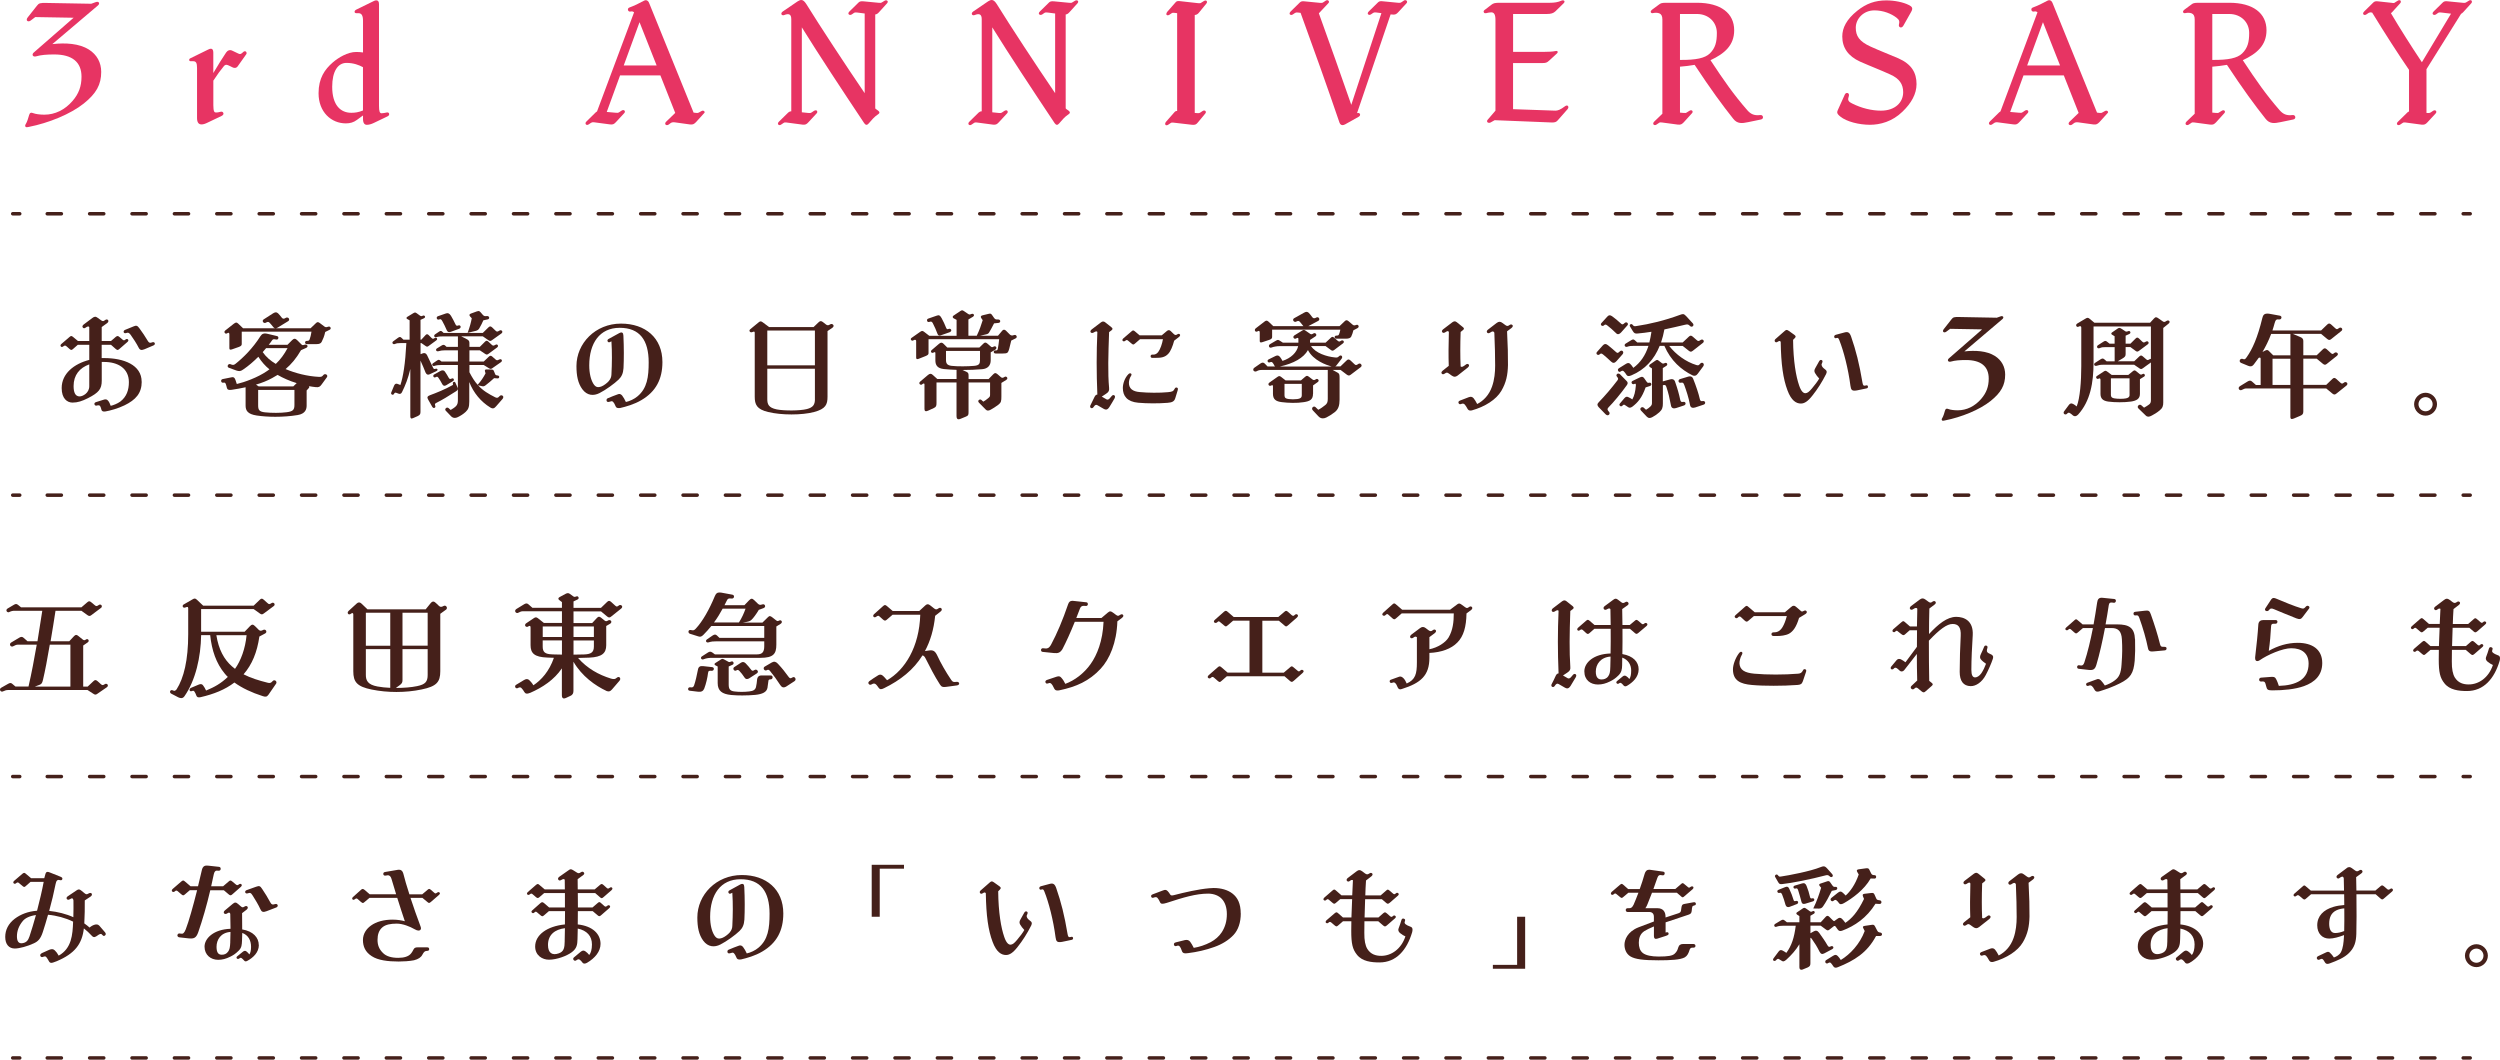 <?xml version="1.0" encoding="UTF-8"?><svg id="_レイヤー_2" xmlns="http://www.w3.org/2000/svg" viewBox="0 0 713.06 302.25"><defs><style>.cls-1{fill:#45201a;}.cls-2{fill:#e73463;}</style></defs><g id="_メイン"><path class="cls-1" d="m40.42,108.86c0,3.3-1.7,5.19-4.93,6.76-1.89.91-4.05,1.5-5.39,1.73-.16.03-.29.03-.39.03-.42,0-.69-.16-.78-.52-.13-.49-.2-.72-.36-1.01-.16-.26-.46-.33-1.01-.16-.23.06-.52-.03-.62-.36-.06-.23.03-.49.39-.62l2.19-.69c.59-.2.91-.16,1.27.23.36.39.56.91.78,1.5.65-.13,1.89-.59,2.74-1.21,1.8-1.37,2.45-3.3,2.45-5.55,0-3.95-3.17-5.75-7.02-5.75h-.72v5.36c0,2.35-.85,3.4-3.92,4.96-1.67.85-2.97,1.27-4.41,1.27-1.57,0-3.1-1.18-3.1-4.15,0-4.15,3.56-6.92,7.87-8.03v-4.31h-3.27l-1.37,1.21c-.42.36-.56.36-1.04-.06l-.78-.69c-.39-.33-.56-.29-.91-.03-.33.23-.52.29-.75.03-.06-.07-.1-.16-.1-.23,0-.16.1-.33.26-.46l2.32-1.99c.42-.36.56-.39,1.04,0l1.37,1.14h3.23v-3.95c-.13-.36-.65-.16-.98.1-.42.33-.69.23-.85.03-.23-.26-.13-.59.23-.88l2.48-1.86c.29-.23.56-.36.78-.36.26,0,.52.13.82.36l.85.62c.49.39.75.33,1.14,0,.39-.29.69-.26.88-.03.2.23.13.59-.26.88l-1.54,1.11v3.98h2.65l1.37-1.18c.46-.36.65-.29,1.08.07l.88.75c.29.23.46.23.78-.03.29-.23.52-.26.75-.03.16.16.13.42-.16.69l-2.29,1.99c-.49.42-.59.39-1.08,0l-1.34-1.18h-2.65v3.79h.69c5.62,0,10.71,1.96,10.71,6.73Zm-14.96-4.93c-2.74.98-4.47,3.04-4.47,6.17,0,1.8.46,2.97,1.73,2.97.85,0,2.74-.95,2.74-2.91v-6.24Zm18.71-5.88c0,.2-.16.36-.36.46l-2.61,1.11c-.72.26-1.24.39-1.67-.49-.46-.95-1.63-2.78-2.29-3.66-.46-.59-.69-.69-1.31-.46-.33.1-.59-.03-.65-.26-.06-.2,0-.49.36-.65l2.55-1.04c.65-.26.98-.26,1.6.62.78,1.08,1.63,2.29,2.35,3.53.33.56.62.72,1.31.42.23-.1.52-.03.65.16.06.1.06.16.06.26Z"/><path class="cls-1" d="m93.22,107.62l-1.47,2.02c-.49.69-.82.88-1.7.78-.65-.07-1.34-.16-1.96-.29.2.16.16.39-.07.62l-.56.62v4.31c0,1.04-.36,2.35-2.58,2.71-2.02.33-4.25.49-6.37.49-1.89,0-3.69-.13-5.26-.36-2.65-.39-3.2-1.44-3.2-2.84v-5.22c-1.31.29-2.65.52-3.95.72-.95.16-1.27-.07-1.4-.59-.1-.36-.16-.75-.29-1.04-.16-.39-.29-.49-.75-.39-.36.07-.59-.23-.59-.52,0-.23.13-.46.46-.52l2.61-.52c.52-.1.78.13,1.01.75.13.33.26.75.39,1.18,2.12-.49,5.91-1.83,8.62-3.69l.69-.49c-1.21-.98-2.25-2.16-3.17-3.59-1.47,1.47-2.87,2.65-4.25,3.59-.78.56-1.18.62-2.02.33l-2.06-.75c-.29-.1-.42-.29-.42-.52,0-.36.39-.72.82-.52.62.26.91.29,1.4-.1,2.22-1.76,4.93-4.41,7.15-7.93.42-.65.98-.88,1.8-.69l2.91.69c.26.06.39.26.39.49,0,.29-.23.62-.69.49-.62-.16-.88-.1-1.11.23-.23.36-.62.88-.95,1.27h5.35l1.34-1.34c.52-.52.91-.49,1.47.07l1.18,1.18c.23.23.36.26.91.07.46-.16.82.1.82.42,0,.16-.13.36-.39.49l-1.47.65c-1.37,2.35-2.81,4.05-4.41,5.39,2.84,1.21,6.27,2.06,9.44,2.22.75.03.95-.03,1.34-.52.42-.56,1.5-.07.98.69Zm1.11-14.01c0,.16-.07.33-.33.46l-1.24.62c-.29,1.31-.65,2.09-1.01,2.81-.23.46-.69.65-1.44.65h-2.78c-.36,0-.52-.23-.52-.46s.16-.46.49-.46c.52,0,.69-.1.82-.46.23-.65.36-1.14.52-2.16h-19.89v3.53c0,.36-.2.59-.82.82l-1.96.69c-.49.16-.75.13-.75-.33v-3.95c0-.42-.2-.62-.65-.29-.52.33-1.08-.39-.52-.82l2.45-1.93c.59-.42.78-.46,1.27,0l1.37,1.31h19.23l1.57-1.5c.36-.36.65-.33,1.11.03l1.21.91c.29.23.52.36,1.14.1.39-.16.72.13.72.42Zm-9.7,15.67c-2.02-.62-3.89-1.44-5.45-2.35l-1.57.91c-1.34.75-2.91,1.37-4.6,1.86l.78.52h9.86l.98-.95Zm-.65,6.24v-4.31h-10.35v4.38c0,1.34.29,1.83,1.96,2.02,1.8.2,4.51.2,6.17-.03,1.76-.23,2.22-.65,2.22-2.06Zm-5.32-11.72c1.34-1.27,2.38-2.68,3.36-4.51h-6.11c-.33.39-.65.78-.98,1.14.95,1.37,2.19,2.45,3.72,3.36Zm-3.46-12.7l2.74-1.76c.29-.16.52-.26.75-.26.2,0,.39.1.62.29.33.33.72.78,1.01,1.18.33.42.62.49,1.21.1.49-.26.95.07.95.49,0,.16-.1.36-.33.49l-2.94,1.8c-.49.29-.88.29-1.21-.07-.36-.42-.78-1.01-1.11-1.31-.33-.33-.59-.29-1.08,0-.62.33-1.24-.52-.62-.95Z"/><path class="cls-1" d="m121.43,106.38c-.52-1.34-1.01-2.45-1.5-3.53v14.63c0,.55-.1.88-.82,1.21l-1.27.56c-.23.1-.33.13-.42.13-.26,0-.39-.23-.39-.69v-13.45c-.65,2.78-1.4,4.64-2.38,6.63-.23.46-.59.59-1.04.39-.36-.16-.59-.23-.75-.26-.16-.03-.33.03-.49.36-.23.42-.82.23-.82-.2,0-.07,0-.13.1-.36l.75-1.8c.23-.52.52-.65.95-.52.23.07.59.2.85.33.78-2.29,1.4-6.04,1.7-11.95h-1.7c-.75,0-1.01.03-1.57.26-.59.23-.98-.42-.46-.78l1.34-.98c.46-.33.69-.33,1.04.03l.52.49h1.76v-5.52l-.72-.39c-.23-.13-.23-.39,0-.56l1.7-1.04c.49-.29.65-.33,1.08,0l.85.62c.36.26.46.23.91.03.29-.13.59.1.59.36,0,.16-.1.29-.29.39l-1.01.46v5.65h.23l1.24-1.34c.26-.29.56-.26.82,0l.78.78c.36.36.49.42.98.1.36-.23.69-.03.69.26,0,.2-.1.29-.26.42l-2.19,1.6c-.29.23-.49.23-.78.03l-1.27-.88h-.23v3.17l.62-.23c.49-.2.95-.06,1.24.52.56,1.11,1.27,2.61,1.7,3.56.16.36.33.46.69.33.33-.13.59.03.59.26,0,.16-.1.29-.36.42l-1.96.91c-.46.2-.85,0-1.01-.42Zm2.74,9.47c.1.26-.13.52-.42.52-.16,0-.33-.1-.46-.33l-1.18-2.09c-.36-.62-.23-.95.56-1.24,1.7-.62,4.38-1.7,6.37-2.84.23-.13.2-.26.13-.46-.13-.39.49-.78.72-.26l.56,1.24c.23.49.23.82-.33,1.18-2.22,1.44-4.15,2.58-5.65,3.33-.46.23-.52.36-.29.95Zm19.36-2.51c0,.16-.07.29-.2.46l-1.83,2.09c-.49.56-.88.82-1.67.33-2.65-1.63-4.77-4.15-5.98-7.25v5.55c0,1.63-.29,2.25-1.01,2.94-.72.69-1.57,1.18-2.29,1.53-.65.33-1.34.29-1.89-.26l-1.53-1.6c-.1-.1-.13-.2-.13-.33,0-.39.52-.75.95-.39l.59.52c.52-.29,1.21-.75,1.54-1.11.39-.42.52-.91.52-1.63v-10.09h-4.64c-.85,0-1.47.07-2.02.26s-.95-.42-.39-.78l1.11-.75c.42-.29.59-.26.95.03l.33.26h4.67v-3.2h-3.69c-.82,0-1.18.07-1.89.26-.62.16-.91-.49-.39-.82l1.34-.82c.46-.26.69-.26,1.04.07l.36.33h3.23v-3h-4.08c-.85,0-1.37.03-2.09.23-.56.16-.85-.46-.33-.82l1.11-.75c.42-.29.62-.29.95.03l.36.33h11.17l1.6-1.57c.39-.39.65-.39,1.08,0l.88.85c.42.42.56.46,1.18.06.62-.39,1.21.36.56.82l-2.65,1.89c-.42.29-.59.33-1.04.03l-1.6-1.11h-6.17l1.31.65c.98.49,1.04.72,1.04,1.4v.95h2.97l1.47-1.47c.36-.36.62-.36.98,0l.88.82c.39.36.52.42,1.11.07.59-.36,1.04.33.49.75l-2.48,1.83c-.36.26-.55.26-.95,0l-1.5-1.01h-2.97v3.2h4.08l1.47-1.4c.36-.33.62-.33.98,0l.85.75c.42.36.52.39,1.11.07.42-.23.78,0,.78.33,0,.13-.07.29-.26.42l-2.48,1.73c-.36.26-.56.26-.98,0l-1.47-.91h-4.08v2.06c.78,1.53,1.53,2.68,2.35,3.59.98-1.11,1.67-2.16,2.25-3.27l-.16-.56c-.13-.42.07-.56.49-.56l1.31.03c.42,0,.62.13.72.39l.36.88c.1.26.23.39.69.42.36.03.49.23.49.42s-.16.46-.46.42l-1.01-.07c-.69.65-1.67,1.47-2.45,2.06-.36.26-.59.33-1.01.23l-1.11-.26c1.44,1.57,2.97,2.45,4.9,3.43.52.26.78.2,1.24-.33.46-.49,1.08-.16,1.08.33Zm-19.95-6.11c0-.16.06-.33.26-.42l1.8-1.01c.52-.29.98-.2,1.24.16.46.65.78,1.21,1.11,1.8.23.39.42.42.88.2.49-.23.85.42.36.72l-1.93,1.18c-.46.29-.88.23-1.14-.26-.36-.69-.78-1.4-1.14-1.89-.23-.29-.36-.36-.82-.1-.29.16-.62-.06-.62-.36Zm.98-16.56c0-.2.1-.39.39-.49l2.25-.78c.56-.2.98-.03,1.44.69.42.69.91,1.63,1.24,2.35.23.49.42.56.82.39.39-.16.69.1.69.39,0,.23-.13.46-.52.59l-2.25.82c-.62.23-.95.07-1.18-.42-.39-.88-.91-2.02-1.31-2.68-.33-.56-.49-.56-.91-.39-.39.13-.65-.13-.65-.46Zm8.82,4.25c.62-1.67.95-2.91,1.18-4.15l-.46-.49c-.36-.39-.23-.69.23-.85l1.7-.62c.2-.06.33-.1.46-.1.2,0,.36.1.62.39l.59.69c.36.42.65.42,1.11.36.49-.06.72.2.72.49,0,.2-.13.39-.42.46l-1.24.26c-.26.65-.88,1.83-1.18,2.32-.23.36-.49.56-.98.69l-2.32.56Z"/><path class="cls-1" d="m182.94,114.12c-2.02,1.21-4.38,1.86-6.04,2.25-.16.03-.29.03-.42.03-.46,0-.78-.16-.91-.56-.52-1.27-.91-1.5-1.27-1.37l-.49.13c-.49.16-.72-.03-.78-.26-.1-.26,0-.59.26-.72.95-.42,2.09-.85,2.81-1.11.52-.23.91-.2,1.34.29.39.49.78,1.21,1.08,1.86,1.08-.23,2.42-.85,3.33-1.63,2.74-2.29,3.17-5.52,3.17-9.67,0-6.3-2.51-9.86-8.26-9.86s-8.69,4.41-8.69,10.71c0,2.35.49,4.11,1.14,5.19.65,1.08,1.31,1.21,2.35.82.62-.23,1.6-.95,2.09-1.53.56-.69.72-1.21.75-1.89.16-3.13.2-6.3,0-9.44l-.42.2c-.26.13-.49.1-.65-.16-.16-.26-.03-.56.2-.69l3.04-1.67c.85-.46,1.21-.16,1.24.69.16,3.33.16,6.69.03,9.27-.1,1.53-.55,2.45-1.4,3.27-1.14,1.11-3.69,2.97-5.45,3.85-1.67.85-3.53.75-4.9-1.11-1.24-1.7-1.67-3.82-1.67-6.6,0-6.47,5.39-12.11,12.7-12.11,6.92,0,11.82,4.05,11.82,10.97,0,4.87-1.86,8.42-5.98,10.84Z"/><path class="cls-1" d="m237.76,92.96c0,.16-.1.36-.33.52l-1.4.95v18.71c0,2.22-.49,3.49-3.85,4.38-1.73.46-4.05.69-6.43.69s-4.7-.23-6.63-.69c-3.3-.78-3.85-2.15-3.85-4.38v-18.19c0-.42-.16-.46-.69-.23-.42.2-.82-.07-.82-.42,0-.13.1-.29.26-.42l2.35-1.93c.46-.39.69-.39,1.21,0l1.8,1.34h12.67l1.4-1.34c.26-.26.46-.36.65-.36.23,0,.39.1.69.33l.75.59c.36.29.69.39,1.21.03.49-.33,1.01,0,1.01.42Zm-18.91,1.31v9.93h13.58v-9.93h-13.58Zm13.58,19.56v-8.65h-13.58v8.65c0,1.44.33,2.45,2.68,2.94,2.06.42,6.63.42,8.62-.1,1.76-.46,2.29-1.24,2.29-2.84Z"/><path class="cls-1" d="m290,96.06c0,.16-.07.33-.33.46l-1.24.62c-.26.88-.49,2.22-.72,2.81-.26.72-.46.88-1.76.88h-1.96c-.39,0-.56-.23-.56-.46,0-.2.16-.42.42-.42.56,0,.65-.03.75-.49.13-.62.29-1.7.39-2.71h-20.15v3.98c0,.36-.2.56-.82.82l-1.96.78c-.49.2-.75.13-.75-.33v-4.73c0-.42-.42-.46-.85-.16-.29.2-.69-.07-.69-.39,0-.1.07-.23.2-.33l2.42-1.7c.56-.39.72-.39,1.21-.03l1.44,1.11h7.8v-4.54l-.88-.46c-.29-.16-.29-.56-.03-.72l1.99-1.34c.2-.13.36-.2.49-.2.16,0,.29.06.49.2l1.11.75c.42.29.56.33.95.13.49-.23.85,0,.85.33,0,.13-.1.29-.29.42l-1.31.78v4.64h2.38c.78-1.6,1.27-3.04,1.7-4.44l-.39-.56c-.29-.42-.16-.69.33-.82l1.73-.42c.52-.13.72-.1,1.04.39l.52.75c.33.46.59.49,1.08.46.46-.03.69.23.69.49,0,.23-.16.46-.49.49l-1.27.13c-.56,1.11-.98,1.89-1.4,2.58-.2.33-.39.46-1.01.59l-1.6.36h5.13l1.21-1.44c.29-.36.69-.39,1.08,0l1.04,1.04c.26.26.59.49,1.27.2.39-.16.75.16.75.49Zm-2.68,11.85c0,.16-.1.33-.33.46l-1.37.85v3.85c0,1.31-.07,1.76-.88,2.38-.75.56-1.5,1.04-2.16,1.4-.65.36-1.04.36-1.47-.07l-1.89-1.93c-.56-.56.23-1.18.69-.78l.55.49c.46-.26.88-.56,1.34-.95.52-.42.59-.55.59-1.04v-3.49h-6.14v8.52c0,.75-.1.95-.72,1.21l-1.5.62c-.23.1-.46.16-.62.16-.39,0-.59-.29-.59-.91v-9.6h-5.71v5.84c0,.75-.06,1.14-.72,1.44l-1.7.78c-.65.29-1.01.16-1.01-.46v-6.99c0-.49-.36-.33-.72-.03-.29.23-.75-.03-.75-.39,0-.13.07-.29.23-.42l2.19-1.86c.56-.49.95-.49,1.4-.07l1.31,1.18h5.49v-2.61c-1.27-.03-2.51-.13-3.62-.23-1.86-.2-2.42-1.11-2.42-2.48v-2.12c0-.2-.2-.33-.52-.1-.36.23-.75,0-.75-.33,0-.13.1-.29.26-.42l2.06-1.76c.49-.42.85-.42,1.27,0l1.08,1.08h9.14l1.14-1.11c.42-.42.69-.42,1.18,0l.95.82c.26.23.39.26.85,0,.39-.23.75.07.75.39,0,.16-.1.36-.36.52l-1.27.75v2.29c0,1.37-.78,2.38-2.42,2.51-1.8.16-3.76.23-5.65.23l1.04.46c.62.29.72.46.72,1.21v.91h5.71l1.34-1.37c.46-.46.69-.42,1.21,0l.95.82c.33.29.56.26,1.08-.07.36-.23.78.07.78.42Zm-22.92-16.56c0-.2.1-.39.39-.49l2.45-.85c.62-.23.91-.03,1.34.75.49.91.95,1.86,1.24,2.65.2.49.33.59.82.39.36-.13.69.13.69.42,0,.2-.16.42-.52.56l-2.35.82c-.62.23-.88.1-1.08-.42-.36-.95-.82-2.06-1.31-2.97-.26-.49-.46-.59-1.01-.39-.39.13-.65-.13-.65-.46Zm7.02,13c1.63.2,4.73.16,6.43,0,1.47-.13,1.67-.65,1.67-1.7v-2.55h-9.7v2.55c0,1.04.33,1.54,1.6,1.7Z"/><path class="cls-1" d="m317.92,113.59c-.36.62-1.04,1.8-1.5,2.51-.33.49-.62.72-.95.72-.2,0-.42-.07-.65-.2-.65-.36-1.34-.75-1.8-1.04-.42-.26-.72-.07-1.11.52-.36.56-.98.33-.98-.16,0-.1.03-.23.1-.36.36-.69.75-1.5,1.18-2.42.2-.42.49-.62.78-.62-.26-6.43-.26-11.85,0-17.8-.06-.39-.59-.2-.98.06-.78.52-1.44-.23-.62-.85l2.61-1.99c.26-.2.42-.26.65-.26.2,0,.39.07.62.26l1.76,1.4c.39.29.36.59,0,.85l-.69.52c-.23,6.53-.39,11.59,0,15.9.06.72-.03,1.14-.85,1.67l-1.24.82,1.34.78c.29.16.59.07.88-.23.2-.2.42-.46.62-.72.46-.59,1.24-.13.82.62Zm18.68-17.99c0,.13-.1.29-.26.46l-1.44,1.11c-.42,1.6-1.04,3.07-1.67,3.72-.98,1.08-2.16,1.18-3.62,1.18h-1.01c-.29,0-.42-.26-.42-.46s.13-.46.42-.46h.36c.49,0,.98-.23,1.37-.72.65-.88,1.14-2.35,1.37-3.69h-6.53l-1.4,1.21c-.49.42-.56.42-1.04.03l-.98-.82c-.29-.26-.46-.23-.78.03-.26.2-.52.26-.75.03-.13-.16-.13-.42.16-.69l2.32-1.99c.42-.39.59-.39,1.04,0l1.31,1.11h6.3l1.47-1.24c.39-.33.75-.33,1.11.03l.91.88c.36.33.62.26.91.07s.56-.26.75-.03c.07.07.1.13.1.23Zm-.69,15.71l-.69,2.25c-.29.98-.95,1.24-2.25,1.34-2.58.2-5.75.2-8.33-.03-3.17-.29-4.38-1.93-4.38-4.21,0-1.18.52-2.87,1.6-3.95.26-.26.52-.29.72-.16.2.13.2.36.03.65-.39.56-.62,1.34-.62,2.02,0,1.6,1.08,2.45,3.1,2.61,2.42.23,5.58.26,8.03.03,1.27-.13,1.53-.23,1.93-.98.13-.33.39-.39.65-.33.29.13.33.36.2.75Z"/><path class="cls-1" d="m388.38,104.22c0,.16-.07.33-.26.49l-2.84,2.15c-.42.33-.69.33-1.18-.03l-1.73-1.31h-2.25l1.31.72c.56.29.65.52.65,1.57v6.17c0,1.7-.36,2.81-1.44,3.62-.85.65-1.6,1.11-2.32,1.47-.33.16-.65.26-1.01.26-.42,0-.88-.16-1.27-.59l-1.57-1.67c-.16-.16-.23-.33-.23-.49,0-.49.59-.85,1.01-.42l.75.72c.56-.26,1.44-.88,1.99-1.34.52-.42.72-.82.72-1.76v-8.26h-18.71c-.69,0-1.04.07-1.57.36-.49.26-.98-.03-.98-.46,0-.16.1-.39.36-.56l1.7-1.18c.49-.33.88-.36,1.27.07l.75.78h2.16c-.1-.07-.16-.16-.23-.29-.16-.33-.29-.56-.46-.75-.2-.26-.36-.33-.85-.13-.33.13-.62-.13-.62-.42,0-.16.1-.33.29-.42l1.99-.98c.56-.26.91-.2,1.34.36.2.26.42.62.65,1.04,2.42-.78,4.08-2.42,4.47-4.21h-5.29c-.75,0-1.7.16-2.29.39-.75.29-1.04-.62-.46-.95l1.73-1.01c.49-.29.62-.26,1.08.03l.88.56h4.41v-1.04c0-.33-.1-.49-.69-.16-.39.23-.75-.1-.75-.42,0-.16.1-.33.29-.46l2.12-1.31c.55-.36.65-.33,1.14,0l1.08.75c.39.26.49.39,1.11,0,.42-.26.82.07.82.42,0,.16-.07.29-.26.42l-1.54,1.01v.78h4.44l1.5-1.4c.36-.36.59-.33.95,0l.95.82c.42.36.56.33,1.01.03.55-.36,1.14.29.55.75l-2.51,1.89c-.36.26-.56.29-.95,0l-1.5-1.11h-4.15c1.31,2.02,4.47,3,6.76,3.23.59.07.82.07,1.21-.33.42-.42.91-.2.91.26,0,.13-.06.33-.2.49l-1.44,1.86c-.1.13-.23.23-.36.29h1.5l1.73-1.67c.42-.42.72-.42,1.18,0l1.04.98c.42.42.56.39,1.18-.03.42-.29.88.03.88.39Zm-30.47-10.09c0-.16.07-.33.23-.46l2.45-1.89c.55-.42.75-.46,1.27,0l1.31,1.24h8.59c-.42-.49-.72-.91-1.01-1.24-.36-.33-.56-.29-1.08-.03-.42.2-.85-.16-.85-.52,0-.2.1-.36.29-.46l2.81-1.57c.29-.16.52-.26.75-.26.2,0,.39.1.62.29.33.36.69.78.95,1.18.33.42.62.49,1.21.16.42-.26.85.06.85.46,0,.2-.1.39-.36.52l-2.78,1.47h8.91l1.47-1.4c.36-.36.65-.39,1.11,0l1.11.95c.29.23.52.36,1.08.1.39-.16.69.13.69.46,0,.16-.1.33-.33.46l-1.18.62c-.16.65-.36,1.27-.62,1.8-.2.39-.72.59-1.47.59h-2.74c-.36,0-.52-.23-.52-.46,0-.2.16-.42.49-.42.49,0,.65-.07.78-.42.16-.39.23-.69.36-1.27h-19.46v2.09c0,.36-.2.62-.82.82l-1.96.65c-.49.16-.75.13-.75-.33v-2.45c0-.39-.2-.59-.65-.29-.36.23-.75,0-.75-.36Zm16.59,18.19c0,1.73-.98,2.12-2.61,2.38-1.99.33-4.47.23-6.3,0-1.63-.2-2.51-.75-2.51-2.38v-2.15c0-.33-.16-.39-.52-.2-.59.33-1.11-.42-.49-.85l2.22-1.57c.49-.36.69-.39,1.18,0l1.21.95h4.38l1.18-1.01c.49-.42.65-.36,1.14,0l.98.75c.29.23.56.23.98-.07.36-.26.78.07.78.39,0,.13-.1.29-.23.39l-1.37.98v2.38Zm-9.47-7.77h14.79c-1.63-.49-5.22-1.73-6.76-4.7-1.21,2.22-4.08,3.82-8.03,4.7Zm6.27,8.16v-3.23h-4.93v3.3c0,.69.36.95,1.24,1.04.78.1,1.53.1,2.38,0,.82-.1,1.31-.33,1.31-1.11Z"/><path class="cls-1" d="m418.68,104.81l-2.94,2.32c-.65.46-1.04.42-1.67,0l-.82-.59c-.52-.39-.72-.29-1.14,0-.42.29-.69.26-.88.03-.07-.1-.1-.2-.1-.26,0-.2.13-.39.36-.59l1.73-1.37c-.1-2.74-.07-5.98.03-9.63-.16-.46-.55-.26-.98.03-.46.29-.69.23-.88.03-.23-.23-.13-.59.26-.88l2.61-1.99c.23-.16.46-.26.65-.26s.36.06.62.26l1.73,1.4c.39.29.39.56,0,.85l-.65.52c-.13,3.72-.13,7.05,0,9.86.39.23.65.07,1.44-.52.39-.33.65-.26.88-.03.16.16.1.52-.26.82Zm12.8-11.85c0,.2-.13.42-.36.59l-1.27.95c.2,3.69.29,7.22.26,9.63-.07,2.78-.49,4.96-1.89,7.35-1.47,2.51-4.67,4.51-8.33,5.55-.23.07-.39.07-.52.07-.42,0-.65-.2-.91-.69-.16-.29-.46-.82-.69-1.04-.29-.29-.59-.33-1.04-.13-.39.16-.62-.03-.72-.29-.1-.29,0-.52.39-.69l2.55-.98c.62-.23,1.01-.07,1.34.29.36.42.65.95,1.04,1.67,1.83-.95,3.4-2.58,4.24-5,.69-1.96.88-4.05.88-5.98,0-2.48-.07-5.78-.23-9.37-.29-.59-.75-.33-1.18-.03-.42.29-.72.2-.85.03-.23-.26-.13-.62.23-.88l2.45-1.89c.62-.46,1.08-.46,1.67,0l.85.62c.49.36.72.26,1.11,0,.36-.29.69-.23.88-.03.07.06.1.16.1.26Z"/><path class="cls-1" d="m455.34,100.76c0-.13.03-.23.2-.42l1.6-1.8c.42-.49.91-.56,1.5-.07.85.69,1.7,1.4,2.19,1.86s.65.42,1.18-.1c.46-.46.98-.13.98.33,0,.16-.07.33-.2.49l-1.73,1.96c-.52.59-1.01.65-1.57.1-.75-.72-1.57-1.44-2.12-1.89-.59-.49-.75-.49-1.14-.13-.36.33-.88.07-.88-.33Zm3.56,16.65c.42.46.1,1.04-.39,1.04-.16,0-.36-.1-.56-.29l-1.96-2.02c-.46-.49-.49-.91,0-1.4,1.89-1.96,3.59-3.95,5.36-6.27.29-.39.2-.62-.13-1.01-.39-.42-.06-.91.36-.91.2,0,.36.07.52.23l1.76,1.8c.46.42.52.78.16,1.27-1.73,2.42-3.85,4.96-5.26,6.37-.39.42-.33.69.13,1.21Zm-2.29-24.92c0-.13.07-.26.2-.39l1.6-1.76c.42-.49.78-.55,1.37-.16.62.42,1.86,1.44,2.45,2.02.46.46.65.42,1.14-.06.13-.13.29-.2.46-.2.39,0,.69.49.33.88l-1.8,2.02c-.46.49-.95.65-1.34.26-.85-.85-2.02-1.86-2.55-2.25-.46-.36-.65-.36-1.01-.03-.36.33-.85.07-.85-.33Zm8.29.59c-.2-.33.07-.65.39-.65.13,0,.26.07.36.2.36.46.49.46,1.14.36,3.76-.56,8-1.57,12.34-3.17.36-.13.65-.23.88-.23.33,0,.56.2.91.56l1.86,2.02c.49.52.1,1.01-.33,1.01-.13,0-.29-.07-.42-.2-.46-.49-.72-.52-1.4-.36-2.09.49-4.05.95-5.91,1.34-.23,1.31-.56,2.55-.95,3.72h6.17l1.73-1.63c.42-.42.72-.42,1.18,0l1.01.88c.46.42.59.46,1.21.03.62-.42,1.27.36.62.85l-2.84,2.22c-.46.36-.69.39-1.18,0l-1.73-1.37h-3.85c1.93,2.48,4.77,4.54,7.74,5.45.52.16.69.13,1.08-.36.16-.2.36-.29.52-.29.42,0,.75.49.36,1.04l-1.57,2.12c-.46.62-.98.69-1.5.42-3.17-1.57-6.17-4.15-8-8.39h-1.34c-1.53,3.82-4.18,6.79-8.1,8.42-.72.29-1.11.26-1.37-.16s-.56-.82-.78-1.01c-.26-.23-.46-.23-.95.1-.33.23-.72-.13-.72-.49,0-.16.07-.33.26-.46l1.99-1.24c.46-.29.85-.39,1.21-.07.29.26.56.59.95,1.18,2.02-1.5,3.43-3.53,4.31-6.27h-4.25c-.78,0-1.14.03-1.83.26-.62.2-1.01-.56-.42-.91l1.6-.98c.46-.26.65-.29,1.01.03l.69.62h3.46c.26-.95.42-1.96.59-3.04-1.31.2-2.65.39-3.92.49-.72.07-.98-.03-1.37-.65l-.85-1.4Zm4.47,17.4c-1.04,2.97-2.22,4.31-3.75,5.49-.49.36-.91.42-1.24.16-.39-.29-.69-.49-.98-.65-.2-.1-.36-.1-.65.23-.36.39-.85.1-.85-.29,0-.1,0-.16.13-.33l1.27-1.5c.36-.42.69-.52,1.04-.36.46.2.82.39,1.24.69.59-1.08.85-2.16,1.01-3.98.03-.52-.1-.59-.52-.39-.39.16-.72-.16-.72-.49,0-.13.07-.29.26-.39l2.09-1.01c.65-.33.98-.2,1.31.29l.62.88c.26.36.39.42.75.33.39-.1.62.16.62.46,0,.2-.13.39-.42.49l-1.21.39Zm10.97,5.16l-2.29.75c-.72.23-1.31.03-1.44-.69-.42-2.25-.75-3.59-1.27-5.19-.23-.72-.36-.78-.98-.65h-.07v5.22c0,1.08-.16,1.76-1.01,2.51-.62.56-1.27,1.01-1.96,1.37-.29.16-.56.26-.82.26-.29,0-.56-.13-.78-.36l-1.67-1.76c-.56-.59.26-1.27.78-.82l.65.59c.49-.29.85-.52,1.21-.88.39-.39.49-.59.49-1.11v-9.8l-.59-.39c-.29-.2-.26-.52.03-.75l1.5-1.04c.49-.33.62-.33,1.01,0l.85.65c.26.2.46.2.88,0,.59-.26.98.46.39.82l-.98.62v3.79l2.16-.59c.59-.16,1.11.03,1.31.59.78,2.22,1.21,3.85,1.47,5.13.13.62.29.85.88.72.75-.16.95.78.23,1.01Zm6.01-.75c0,.2-.13.42-.42.52l-2.45.82c-.72.23-1.31.03-1.44-.69-.39-2.16-1.11-4.25-1.63-5.68-.26-.72-.42-.82-1.04-.69-.39.07-.62-.2-.62-.49,0-.23.13-.46.46-.56l2.38-.72c.59-.16,1.08,0,1.31.56.85,2.09,1.63,4.47,1.89,5.71.13.62.29.85.88.72.42-.1.69.2.69.49Z"/><path class="cls-1" d="m520.87,106.64c-1.18,2.35-2.51,4.41-3.89,6.14-1.37,1.76-2.35,2.32-3.33,2.32-1.34,0-2.74-.85-3.82-3.76-1.24-3.3-1.83-7.41-1.93-13.85-.2-.33-.42-.29-.88,0-.29.2-.55.2-.75-.03-.06-.1-.1-.2-.1-.29,0-.16.07-.33.23-.46l2.68-2.35c.2-.16.36-.26.52-.26s.36.1.59.26l1.6,1.14c.46.36.52.56.03,1.04l-.39.39c.06,6.07.82,10.42,1.73,13.03.62,1.83,1.31,2.22,1.8,2.19.56-.03,1.01-.36,1.86-1.37.78-.91,1.67-2.09,2.06-2.81-.46-.49-.95-1.11-1.21-1.6s-.2-.88.13-1.44l1.08-1.93c.2-.33.46-.42.72-.29.26.13.29.39.13.75-.16.26-.23.52-.13.78.1.33.29.62.91,1.08.52.36.65.69.36,1.31Zm11.92,3.69c0,.23-.13.42-.46.46l-2.68.56c-1.44.26-1.7-.13-1.86-1.31-.65-4.96-1.93-9.89-3.17-13-.23-.62-.42-.72-.69-.65l-.29.07c-.26.07-.49-.16-.49-.42,0-.29.16-.46.49-.56l2.42-.65c1.01-.29,1.5-.03,1.93,1.21,1.37,3.95,2.32,7.67,3.23,13.09.13.72.29.98.78.85l.26-.06c.33-.07.46.06.52.29v.13Z"/><path class="cls-1" d="m570.93,90.16c.47,0,.67.43.2.86l-10.85,9.21c3.17-.35,6.39-.16,8.7,1.29,1.92,1.21,2.94,3.1,2.94,5.33,0,3.02-1.18,5.13-4.15,7.52-3.13,2.51-8.31,4.62-13.09,5.56-.2.04-.39.08-.47.08-.27,0-.39-.16-.39-.39,0-.12.04-.2.16-.39.31-.51.59-1.41.78-2.12.16-.55.43-.67,1.02-.43.47.2,1.53.35,2.59.35,2.55,0,4.9-1.14,6.74-3.29,1.45-1.69,2.12-3.45,2.12-5.76,0-3.49-2.23-5.29-6.5-5.29-1.76,0-3.17.12-4.23.43-.9.27-1.18-.43-.63-.9l9.48-8.27-9.13-.16-1.1.82c-.63.47-1.29,0-.71-.74l2.19-2.78c.47-.63.78-.71,2.27-.67l10.66.2,1.1-.39c.12-.04.23-.08.31-.08Z"/><path class="cls-1" d="m618.83,91.81c0,.16-.1.33-.29.49l-1.53,1.24v21.26c0,.91-.16,1.57-1.01,2.25-.82.69-1.63,1.14-2.25,1.47-.36.2-.69.33-.98.33-.26,0-.52-.1-.75-.33l-2.09-2.02c-.59-.56.26-1.4.82-.91l.78.69c.52-.29,1.08-.62,1.44-.91.39-.29.52-.65.52-1.18v-10.81l-2.32,1.67c-.36.26-.55.29-.98,0l-1.47-1.01h-8.98c-.75,0-1.08.1-1.73.29-.62.2-1.01-.49-.42-.85l1.57-1.01c.49-.29.69-.29,1.11.07l.59.52h2.29v-4.05h-2.65c-.75,0-1.01.03-1.63.29-.65.26-1.04-.46-.46-.85l1.53-.98c.49-.33.72-.29,1.14.07l.62.49h1.44v-2.12l-.75-.46c-.26-.16-.26-.46,0-.62l1.5-1.04c.56-.39.72-.33,1.24,0l.98.65c.29.2.46.2.95,0,.33-.13.59.13.59.42,0,.13-.1.29-.29.39l-1.08.49v2.29h1.37l1.47-1.47c.36-.36.59-.36.98,0l.88.85c.39.36.52.36,1.08.03.59-.36,1.11.36.52.78l-2.51,1.86c-.36.26-.56.29-.95,0l-1.47-1.08h-1.37v1.96c0,.59-.13.85-.98,1.34l-1.27.75h4.7l1.47-1.4c.36-.33.62-.33.98,0l.91.78c.39.36.49.36,1.04.03.13-.07.26-.1.36-.1v-9.24h-16.36v10.22c0,5.81-.91,11.07-4.41,14.92-.49.52-1.04.59-1.44.26-.33-.29-.56-.49-.82-.65-.39-.26-.59-.2-.88.13-.39.42-.98.16-.98-.29,0-.13.03-.26.16-.42l1.31-1.76c.36-.49.72-.59,1.27-.29.36.2.59.36.98.69.95-2.32,1.31-7.25,1.31-11.46v-11.04c0-.42-.33-.52-.75-.26-.36.23-.72-.07-.72-.39,0-.16.07-.33.26-.46l2.35-1.4c.59-.36.78-.36,1.24,0l1.37,1.14h15.87l1.08-1.18c.26-.26.42-.39.62-.39s.39.1.65.29l1.27.88c.39.26.55.23,1.08-.13.42-.29.88-.07.88.29Zm-11.1,22.73c-1.76.26-4.57.26-6.43,0-1.53-.23-2.19-.88-2.19-2.22v-3.92c0-.49-.16-.59-.62-.36-.42.2-.91-.46-.42-.78l1.93-1.27c.42-.29.59-.33,1.04,0l1.27.95h4.73l1.27-1.04c.36-.29.56-.39.98-.03l.95.78c.33.29.56.23.88.03.33-.2.65.03.65.39,0,.1-.03.23-.2.33l-1.21.75v4.18c0,1.34-.82,1.96-2.65,2.22Zm-.33-6.63h-5.32v4.77c0,.59.36.85,1.01.95.98.16,2.45.16,3.27,0,.62-.13,1.04-.36,1.04-.95v-4.77Z"/><path class="cls-1" d="m669.53,109.51c0,.13-.06.29-.26.46l-2.87,2.29c-.42.36-.72.36-1.18-.03l-1.73-1.44h-6.53v6.6c0,.69-.26.95-.95,1.24l-1.7.72c-.26.1-.46.16-.62.16-.29,0-.42-.16-.42-.65v-8.07h-12.47c-.52,0-.82.13-1.37.42-.49.26-.91-.1-.91-.49,0-.2.13-.42.39-.59l2.19-1.34c.49-.29.85-.33,1.27.07l1.08.95h1.34v-7.48c0-.33-.16-.42-.56-.26-.46.65-.95,1.31-1.4,1.89-.39.52-.88.69-1.57.39l-1.99-.82c-.33-.13-.46-.36-.46-.59,0-.39.39-.75.88-.56.56.23.72.07,1.11-.49,1.67-2.35,3.1-5.55,4.47-11.17.2-.78.46-1.27,1.44-1.27.26,0,.56.03.88.1l2.68.49c.33.06.46.29.46.52,0,.29-.26.62-.69.56-.72-.13-1.01.1-1.27,1.08-.2.72-.39,1.4-.62,2.06h13.88l1.73-1.67c.42-.42.72-.42,1.18,0l1.14,1.04c.42.36.52.36,1.08-.07.59-.42,1.31.33.65.85l-2.87,2.29c-.42.36-.72.36-1.18-.03l-1.73-1.44h-8.07l2.09.88c.65.26.91.59.91,1.11v4.11h3.82l1.73-1.67c.42-.42.72-.42,1.18,0l1.14,1.04c.42.36.52.36,1.04-.07.46-.29.95,0,.95.39,0,.16-.07.29-.26.46l-2.87,2.29c-.42.36-.72.36-1.18-.03l-1.73-1.44h-3.82v7.48h6.53l1.73-1.67c.42-.42.72-.42,1.18,0l1.14,1.04c.42.36.52.36,1.08-.06.42-.29.91,0,.91.39Zm-24.23-9.11l.69-.36c.49-.26.78-.29,1.08,0l1.31,1.31h4.9v-6.11h-5.49c-.72,1.93-1.57,3.62-2.48,5.16Zm7.97,9.4v-7.48h-5.09v7.48h5.09Z"/><path class="cls-1" d="m688.56,115.29c0-1.76,1.5-3.27,3.27-3.27s3.27,1.5,3.27,3.27-1.5,3.27-3.27,3.27-3.27-1.5-3.27-3.27Zm5.29,0c0-1.11-.91-2.02-2.02-2.02s-2.02.91-2.02,2.02.91,2.02,2.02,2.02,2.02-.91,2.02-2.02Z"/><path class="cls-1" d="m30.76,195.54c0,.16-.06.33-.26.46l-2.74,1.89c-.23.16-.36.23-.56.23-.16,0-.33-.07-.56-.23l-1.67-1.08H2.38c-.56,0-.91.1-1.53.39-.46.23-.85-.13-.85-.49,0-.2.07-.39.36-.56l1.96-1.11c.49-.29.82-.33,1.21.03l.88.75h3.72c.88-3.82,1.63-7.8,2.35-11.95h-5.32c-.49,0-.85.16-1.4.46-.49.26-.91-.1-.91-.49,0-.23.1-.42.36-.59l2.29-1.37c.49-.29.85-.33,1.27.07l1.08.95h2.84c.46-2.81.91-5.71,1.37-8.69h-7.84c-.59,0-.98.07-1.57.36-.42.23-.82-.13-.82-.46,0-.2.1-.39.36-.56l1.83-1.08c.46-.26.75-.26,1.14.07l.85.69h17.21l1.67-1.44c.23-.2.39-.29.56-.29.2,0,.36.1.59.29l.98.82c.42.36.56.36,1.18-.06.42-.29.85,0,.85.36,0,.16-.03.33-.26.49l-2.74,2.06c-.42.33-.69.29-1.14-.03l-1.67-1.21h-7.41c-.39,2.55-.88,5.65-1.4,8.69h5.32l1.37-1.47c.46-.46.72-.46,1.24-.03l1.18.95c.36.29.52.36,1.01.03.39-.26.75.03.75.36,0,.16-.06.33-.26.46l-1.31.91v11.72h1.27l1.67-1.57c.39-.39.69-.39,1.14,0l.91.82c.46.42.59.42,1.21.03.46-.26.85.07.85.42Zm-20.8.29h10.12v-11.95h-5.88c-.65,3.89-1.37,7.64-1.93,9.99-.23.98-.42,1.24-1.01,1.47l-1.31.49Z"/><path class="cls-1" d="m78.85,194.65c0,.13-.03.26-.13.39l-2.16,3.13c-.46.65-.88.62-1.6.39-3.17-1.01-5.94-2.32-8.1-3.89-2.71,2.06-5.85,3.3-9.63,4.18-.72.16-1.08,0-1.24-.49-.13-.39-.29-.72-.49-1.04-.2-.33-.39-.36-.78-.2-.39.16-.65-.06-.65-.36,0-.23.1-.42.46-.59l2.16-.91c.52-.23.95-.16,1.21.2.33.42.65.98.88,1.5,2.42-1.01,4.21-1.99,6.2-3.89-.2-.16-.52-.52-.85-.91-2.48-2.97-3.72-6.66-4.18-11h-2.58c-.1,6.24-1.57,12.87-4.77,17.44-.26.36-.56.52-.91.52-.23,0-.52-.07-.85-.23l-1.99-1.04c-.26-.13-.36-.36-.36-.52,0-.36.36-.65.82-.42.42.2.59.23,1.04-.26,2.09-3.27,3.33-8.36,3.33-15.77v-7.41c-.03-.46-.26-.42-.82-.2-.69.29-1.04-.52-.49-.85l2.55-1.47c.29-.16.42-.23.62-.23s.39.1.65.36l1.76,1.67h14.4l1.73-1.67c.23-.23.39-.33.59-.33.16,0,.33.1.59.33l1.01.91c.46.42.56.42,1.18.03.46-.29.88,0,.88.39,0,.16-.03.29-.26.46l-2.81,2.09c-.46.36-.69.36-1.18,0l-1.73-1.24h-14.99v6.47h12.41l1.5-1.57c.52-.52.85-.65,1.44-.06l1.04,1.04c.42.42.75.36,1.34.06.46-.23.88.1.88.49,0,.16-.07.39-.39.55l-1.6.85c-.65,4.51-2.09,8-4.51,10.78,2.02,1.04,4.31,1.76,6.96,2.42.52.13.88.06,1.31-.46s1.11-.16,1.11.36Zm-12.67-4.57c.26.23.56.46.85.69,1.67-2.32,2.94-5.78,3.3-9.6h-8.62c.65,4.05,2.16,6.89,4.47,8.91Z"/><path class="cls-1" d="m127.47,173.4c0,.16-.07.36-.26.49l-1.63,1.18v16.39c0,3.07-1.04,4.31-5.32,5.19-2.32.49-4.77.72-7.18.72s-4.77-.23-7.05-.69c-4.21-.85-5.26-2.16-5.26-5.22v-16.2c0-.52-.36-.46-.69-.2-.46.36-.91.13-.91-.29,0-.16.06-.33.26-.52l2.32-2.12c.46-.42.91-.42,1.4.07l1.67,1.6h16.59l1.37-1.7c.29-.36.56-.52.78-.52.26,0,.52.16.78.42l.82.78c.42.39.72.42,1.34.07.52-.29.98.13.98.55Zm-16.16,1.37h-6.96v9.4h6.96v-9.4Zm-3.66,21.03c1.08.2,2.32.33,3.66.39v-11.04h-6.96v7.35c0,1.57.52,2.78,3.3,3.3Zm14.33-3.3v-7.35h-7.18v8.82c0,.59-.1.98-.85,1.5l-1.04.75c2.16,0,4.38-.16,6.07-.52,2.35-.49,3-1.27,3-3.2Zm-7.18-8.33h7.18v-9.4h-7.18v9.4Z"/><path class="cls-1" d="m177.46,173.1c0,.13-.06.29-.26.46l-2.87,2.29c-.42.36-.72.36-1.18-.03l-1.73-1.44h-7.84v3.33h5.32l1.4-1.5c.42-.42.69-.39,1.18,0l.88.72c.39.33.62.33,1.11.03.46-.26.91.03.91.42,0,.16-.1.36-.36.52l-1.11.65v5.49c0,2.29-1.27,3.36-4.77,3.53l-3.27.1c2.61,2.97,5.88,4.8,9.4,5.88.85.26,1.24.13,1.6-.2.75-.69,1.37.16.85.78l-2.16,2.51c-.52.59-.91.69-1.53.46-3.27-1.54-7.05-4.21-9.47-8.36v8.26c0,.62-.13,1.14-.85,1.47l-1.27.59c-.23.1-.42.16-.59.16-.36,0-.59-.29-.59-.88v-7.71c-2.16,3.23-5.52,5.45-8.98,6.96-1.01.42-1.44.29-1.76-.26-.23-.39-.42-.72-.82-1.11-.26-.26-.59-.2-1.01.03-.39.23-.78-.1-.78-.46,0-.16.1-.36.33-.49l2.22-1.34c.65-.39,1.08-.33,1.47,0,.36.33.85.88,1.21,1.5,2.29-1.53,4.51-3.98,5.85-7.84-.33,0-1.27-.03-1.89-.07-3.69-.13-4.77-1.24-4.77-3.53v-5c0-.56-.23-.62-.69-.33-.42.29-.88-.03-.88-.36,0-.16.07-.39.33-.56l2.19-1.47c.42-.29.72-.29,1.11,0l1.73,1.37h5.16v-3.33h-11.07c-.52,0-.82.13-1.37.42-.49.26-.91-.1-.91-.49,0-.2.13-.42.39-.59l2.19-1.34c.49-.29.85-.33,1.27.07l1.08.95h8.42v-1.63l-.78-.59c-.39-.29-.29-.62.13-.85l1.63-.88c.29-.16.49-.23.72-.23.2,0,.36.07.59.23l.85.62c.39.29.49.26,1.01.07.33-.13.62.16.62.46,0,.16-.1.33-.29.42l-1.18.56v1.83h7.84l1.73-1.67c.42-.42.72-.42,1.18,0l1.14,1.04c.42.36.52.36,1.08-.07.42-.29.91,0,.91.39Zm-22.66,5.58v3h5.49v-3h-5.49Zm2.74,7.97c.88.03,1.8.06,2.74.06v-4.05h-5.49v1.76c0,1.6.69,2.16,2.74,2.22Zm6.04-7.97v3h5.81v-3h-5.81Zm5.81,5.75v-1.76h-5.81v4.05c1.08,0,2.12-.03,3.07-.06,1.93-.07,2.74-.62,2.74-2.22Z"/><path class="cls-1" d="m203.61,190.77c0,.29-.23.59-.62.56-.75-.07-.95,0-1.04.62-.16,1.34-.56,3.07-1.08,4.44-.29.72-.82,1.01-1.73.91l-2.42-.29c-.33-.03-.46-.26-.46-.49,0-.26.2-.52.59-.49.65.1.91,0,1.11-.52.39-1.11.78-2.78,1.11-4.51.13-.78.59-1.11,1.44-1.01l2.61.29c.33.03.49.26.49.49Zm-7.25-10.58c0-.33.26-.59.69-.49.69.16.91.13,1.4-.39,1.93-2.06,3.85-5.45,5.42-9.24.33-.78.65-1.08,1.31-1.08.16,0,.33,0,.49.03l3.2.59c.33.07.49.29.49.52,0,.33-.23.65-.69.59-.88-.1-1.08-.03-1.44.72l-.59,1.18h5.68l1.34-1.4c.59-.59.88-.59,1.47-.03l1.01.98c.42.39.69.42,1.24.23.49-.2.85.13.85.49,0,.23-.13.42-.46.56l-1.34.49c-.69,1.18-1.63,2.45-2.09,2.84-.36.33-.65.46-1.34.59l-1.11.2h5.58l1.57-1.54c.42-.42.65-.42,1.31.1l.95.75c.42.36.59.29.88.13.46-.26.82.03.82.36,0,.2-.1.39-.36.56l-1.21.75v5.19c0,2.65-.85,3.76-4.57,3.76h-13.71c-.91,0-1.63.07-2.51.42-.59.23-1.01-.49-.42-.85l1.73-1.11c.42-.26.72-.33,1.24.03l.72.52h11.98c1.47,0,2.09-.62,2.09-2.32v-1.4h-13.68c-.85,0-1.34.03-2.19.29-.65.2-1.04-.46-.46-.85l1.57-1.08c.49-.33.88-.42,1.27-.03l.72.69h12.77v-3.4h-15.09c-.69.85-1.44,1.7-2.25,2.51-.56.56-.88.65-1.47.46l-2.38-.75c-.29-.1-.42-.33-.42-.56Zm7.28-2.64h7.12c.85-1.34,1.44-2.65,1.89-3.95h-6.53c-.72,1.34-1.53,2.68-2.48,3.95Zm16.72,15.67c0,.29-.2.55-.55.55-.49,0-.62.13-.65.52-.03.42-.13,1.08-.26,1.89-.23,1.21-1.37,1.8-3.49,2.02-1.21.1-2.42.16-3.69.16-1.04,0-2.09-.03-3.17-.13-2.61-.26-3.85-1.18-3.85-3.4v-4.73l-.65-.33c-.33-.16-.33-.49-.03-.65l1.53-.98c.46-.33.65-.23,1.08,0l.95.52c.33.2.46.26.95.03.39-.2.72.13.72.46,0,.16-.1.36-.33.46l-1.08.49v5.16c0,1.24.36,1.83,1.67,1.96,1.27.16,2.71.16,4.15,0,1.27-.13,1.76-.52,1.96-1.24.16-.62.26-1.5.33-2.25.06-.56.42-1.08,1.27-1.08h2.64c.33,0,.52.29.52.56Zm-4.18-1.63c0,.16-.1.33-.29.46l-2.16,1.4c-.49.33-1.01.33-1.34-.16-.52-.78-1.04-1.47-1.5-1.93-.36-.36-.56-.33-.88-.13-.59.36-1.18-.56-.59-.95l1.89-1.24c.49-.33.91-.29,1.37.16.52.52,1.11,1.21,1.57,1.83.29.39.49.36.98.07.46-.29.95.1.95.49Zm10.74,2.16c0,.2-.1.39-.29.52l-2.35,1.53c-.75.46-1.27.29-1.7-.36-1.08-1.67-2.02-2.94-2.94-4.05-.33-.39-.56-.46-.95-.23-.42.26-.88-.13-.88-.55,0-.16.1-.36.33-.49l2.02-1.18c.65-.36,1.14-.23,1.7.36,1.31,1.4,2.06,2.38,2.94,3.59.42.62.65.72,1.24.33.46-.29.88.1.88.52Z"/><path class="cls-1" d="m273.58,194.98c0,.23-.23.46-.65.52l-3.13.42c-.98.13-1.27-.03-1.73-.72-1.44-2.22-2.91-5.06-4.05-7.35-.29-.59-.56-.85-.91-.91-2.58,4.15-6.33,7.09-10.94,9.34-.39.2-.69.29-.91.29-.26,0-.46-.13-.62-.36-.29-.42-.69-.98-.98-1.14-.36-.2-.65-.1-1.11.16-.23.13-.56.13-.75-.13-.1-.13-.13-.23-.13-.36s.1-.29.29-.46c.42-.33,1.7-1.18,2.51-1.67.33-.2.72-.29,1.14-.03.39.26,1.08,1.04,1.4,1.44,5.09-2.91,9.18-9.44,9.47-18.68h-7.9l-1.63,1.4c-.42.36-.62.39-1.14-.06l-.98-.88c-.26-.26-.46-.23-.95.13-.13.1-.26.13-.39.13-.39,0-.65-.46-.16-.91l2.51-2.25c.49-.46.69-.42,1.18,0l1.6,1.37h7.58l1.73-1.6c.26-.23.46-.33.69-.33.2,0,.42.1.75.36l1.04.82c.46.36.72.42,1.27,0,.13-.1.29-.16.42-.16.49,0,.78.59.2,1.04l-1.57,1.24c-.39,3.92-1.4,7.25-2.91,10.06l1.08-.16c1.27-.2,1.83.13,2.48,1.53.91,1.99,2.38,4.57,3.95,6.89.42.62.75.62,1.47.52.49-.07.78.2.78.49Z"/><path class="cls-1" d="m320.4,175.65c0,.2-.13.36-.36.56l-1.34,1.01c-.2,6.11-2.22,10.78-4.77,13.52-3.27,3.53-7.02,5.16-11.72,6.14-.26.06-.46.06-.65.06-.52,0-.75-.23-1.01-.82-.46-1.01-.88-1.4-1.24-1.31l-.46.13c-.33.1-.52,0-.65-.29-.13-.29.06-.59.42-.72l2.71-.91c.62-.2.98-.16,1.31.2.52.55.91,1.18,1.21,1.83,2.65-.98,5.29-2.94,7.22-5.65,1.83-2.58,3.46-6.56,3.69-12.05h-8.2c-1.31,3.23-2.48,5.78-3.53,7.8-.65,1.01-1.21,1.24-2.45,1.11l-3.2-.33c-.36-.03-.46-.33-.46-.55s.2-.52.56-.49l.75.07c.49.03,1.01-.07,1.6-1.18,1.63-3.04,3.27-6.89,4.83-11.46.23-.69.62-.95,1.18-.95h.16l3.89.42c.33.03.42.39.39.62-.03.16-.2.46-.52.42l-.59-.03c-.52-.03-.91.16-1.14.78-.36.98-.69,1.83-1.04,2.68h7.18l1.8-1.53c.62-.52.88-.42,1.47,0l.88.65c.46.33.65.36,1.11.03.42-.29.72-.26.88-.03.07.1.1.16.1.26Z"/><path class="cls-1" d="m371.83,191.45c0,.13-.1.33-.29.49l-2.51,2.22c-.26.23-.42.33-.59.33s-.33-.1-.59-.33l-1.47-1.27h-16.46l-1.5,1.31c-.23.2-.39.33-.52.33-.16,0-.36-.13-.65-.39l-1.01-.88c-.29-.23-.49-.29-.82.03-.29.29-.62.29-.85.03-.06-.07-.1-.13-.1-.23,0-.16.07-.33.29-.52l2.51-2.19c.52-.46.65-.46,1.18,0l1.7,1.47h6.24v-14.82h-4.67l-1.53,1.31c-.49.42-.56.49-1.18-.06l-.98-.82c-.33-.29-.49-.36-.85.03-.26.23-.59.26-.85.03-.16-.16-.13-.49.2-.75l2.51-2.22c.26-.23.42-.33.59-.33s.33.1.59.33l1.67,1.44h12.7l1.73-1.47c.23-.2.36-.29.52-.29s.33.1.62.36l.98.88c.33.23.49.29.85-.07.29-.29.59-.29.85-.03.13.16.1.46-.2.75l-2.51,2.19c-.56.49-.65.49-1.18,0l-1.5-1.27h-4.7v14.82h6.11l1.76-1.5c.46-.42.59-.42,1.14.07l1.01.85c.29.26.49.33.82-.03.33-.29.62-.26.85,0,.07.07.1.13.1.23Z"/><path class="cls-1" d="m419.95,173.4c0,.16-.1.39-.36.59l-1.31.98c-.07,3.82-.82,6.47-2.58,8.26-1.76,1.83-4.57,2.84-8,3v1.4c0,5.03-2.45,7.18-7.84,8.88-.2.07-.36.1-.49.1-.42,0-.62-.29-.85-.85-.23-.62-.65-1.24-1.11-1.11l-.33.1c-.36.13-.62-.03-.69-.26-.07-.26,0-.56.39-.65.59-.2,1.57-.59,2.16-.78.46-.2.85-.13,1.37.39.39.39.65.91.91,1.5,2.48-1.11,2.91-2.71,2.91-6.01v-7.22c-.39-.23-.62-.16-.98.13-.39.29-.69.23-.88.03-.16-.23-.1-.56.29-.88l2.48-1.86c.56-.42,1.04-.42,1.6,0l.82.62c.52.36.75.33,1.18,0,.36-.29.65-.26.85-.03.2.2.13.52-.26.85l-1.53,1.14v3.46c2.35-.46,4.57-1.89,5.45-3.33,1.24-2.09,1.5-4.44,1.5-6.89h-14.86l-1.57,1.37c-.46.39-.59.46-1.18-.07l-.98-.88c-.29-.29-.49-.36-.85.03-.26.29-.59.29-.85.06-.06-.06-.1-.16-.1-.23,0-.16.1-.36.29-.52l2.51-2.25c.26-.23.42-.36.59-.36.2,0,.36.13.62.36l1.67,1.44h13.65l2.09-1.57c.23-.16.36-.2.52-.2s.33.07.52.2l1.14.82c.46.36.69.33,1.11,0,.36-.29.65-.23.85-.03.07.07.1.16.1.26Z"/><path class="cls-1" d="m449.47,193.12c-.36.62-1.01,1.73-1.5,2.51-.33.49-.62.72-.98.72-.16,0-.39-.07-.62-.2-.65-.36-1.34-.75-1.8-1.04-.42-.26-.75-.07-1.11.52-.36.56-.98.33-.98-.16,0-.1.03-.23.1-.36.36-.69.78-1.5,1.18-2.42.2-.42.49-.62.78-.62-.26-6.43-.26-11.85,0-17.8-.07-.39-.59-.2-.98.07-.2.13-.36.2-.52.2-.26,0-.46-.2-.46-.46,0-.16.1-.39.36-.59l2.61-1.99c.49-.33.82-.36,1.27,0l1.76,1.4c.36.33.36.59,0,.85l-.69.52c-.23,6.53-.29,11.59,0,15.9.07.72-.03,1.14-.85,1.67l-1.24.82,1.34.78c.29.16.59.06.88-.23.2-.2.42-.46.62-.72.46-.59,1.27-.13.82.62Zm20.41-15.02c0,.16-.07.29-.26.46l-2.32,1.96c-.46.36-.59.39-1.04,0l-1.37-1.18h-2.12c.03,2.45,0,4.9-.03,7.22,3.07.52,4.64,2.22,4.64,4.34,0,2.29-1.76,3.79-3.3,4.7-.39.23-.72.23-1.01-.1-.23-.29-.49-.56-.65-.65-.26-.16-.39-.1-.69.1-.1.07-.2.1-.26.1-.26,0-.46-.2-.46-.42,0-.13.07-.26.23-.39l1.6-1.31c.36-.29.69-.29,1.01-.07.36.23.59.46.88.82.36-.52.52-1.31.52-2.45,0-1.63-.85-3.04-2.55-3.66,0,.75,0,1.47-.03,2.19-.03,1.18-.16,1.99-1.04,2.87-.95.95-1.63,1.34-2.42,1.73-1.18.59-2.25.88-3.43.88-2.12,0-3.89-1.27-3.89-3.76s2.64-4.96,7.48-5.09c.03-2.32.07-4.7.03-7.05h-4.64l-1.37,1.21c-.42.36-.59.39-1.08-.07l-.82-.75c-.29-.26-.49-.29-.91.03-.1.1-.23.13-.33.13-.23,0-.39-.2-.39-.39,0-.13.07-.29.2-.42l2.29-1.99c.46-.42.62-.39,1.08,0l1.37,1.18h4.6c0-1.5-.03-2.97-.07-4.44-.07-.39-.49-.36-.95-.07-.39.26-.72.23-.91-.03-.2-.29-.13-.59.26-.88l2.38-1.76c.29-.23.52-.33.72-.33.23,0,.39.1.65.29l.95.72c.39.29.59.33,1.24-.07.55-.33,1.21.46.59.91l-1.57,1.11c.03,1.47.07,3,.07,4.54h2.09l1.44-1.21c.39-.33.55-.36,1.04.07l.91.78c.29.23.46.2.82-.1.36-.29.82-.03.82.29Zm-10.58,12.11c.03-.98.03-1.93.07-2.94-2.87.2-4.21,2.22-4.21,4.28,0,1.8.78,2.25,1.63,2.25.69,0,1.4-.2,1.89-.88.42-.59.59-1.14.62-2.71Z"/><path class="cls-1" d="m515.16,191.52l-.95,2.81c-.29.78-.65.98-1.57,1.04-2.16.16-4.47.23-6.73.23s-4.41-.06-6.24-.23c-3.27-.29-5.39-1.24-5.39-4.47,0-1.34.75-3.33,1.73-4.6.33-.42.62-.49.85-.29.2.16.1.49-.03.72-.46.78-.75,1.93-.69,2.58.16,1.76,1.44,2.58,4.21,2.84,3.62.33,8.56.33,12.54,0,.72-.07,1.01-.29,1.34-.91.16-.36.36-.42.62-.36.26.07.42.26.29.65Zm-20.28-15.38c-.2-.2-.13-.46.2-.75l2.51-2.22c.29-.26.42-.36.59-.36s.33.13.59.36l1.73,1.47h8.59l1.73-1.47c.29-.26.52-.39.78-.39s.52.13.78.39l1.14.98c.29.29.49.36.82.16.46-.26.69-.23.88-.03.06.07.13.16.13.29,0,.16-.13.39-.39.56l-1.83,1.11c-.78,2.61-1.7,3.85-2.87,4.51-.98.52-2.48.65-3.2.65h-1.21c-.46,0-.59-.29-.59-.52s.13-.52.59-.52c.72,0,1.18-.1,1.7-.49.49-.33,1.37-1.4,2.09-4.15h-9.4l-1.53,1.31c-.42.36-.59.42-1.14-.07l-.98-.91c-.29-.26-.52-.33-.85.03-.29.33-.59.33-.85.07Z"/><path class="cls-1" d="m568.48,187.47c0,.16-.03.33-.1.52-.39,1.18-1.21,3.07-1.99,4.54-1.08,2.06-2.81,3.2-4.31,3.17-2.09-.03-3.13-1.47-3.13-4.08,0-3.2.13-7.22.29-10.25.13-2.51-.72-3.4-2.32-3.4s-3.66,1.5-6.76,4.77c0,4.24.03,8.16.1,11.46l.65.52c.46.36.49.56.03.95l-1.63,1.44c-.26.23-.42.36-.65.36-.2,0-.39-.13-.69-.36l-.85-.72c-.33-.29-.62-.33-.78-.23l-.46.36c-.2.16-.52.13-.72-.07-.23-.23-.26-.56.07-.85l1.6-1.5c-.07-2.29-.1-5.22-.1-7.58l-3.62,4.64c-.36.42-.91.49-1.27.13-.36-.36-.65-.59-.85-.72-.29-.2-.59-.13-.75.03l-.23.23c-.13.1-.39.16-.59.03-.1-.1-.16-.2-.16-.33,0-.16.07-.33.23-.49l1.47-1.76c.36-.42.85-.39,1.21-.23.46.23.95.56,1.31.85.95-1.31,1.76-2.42,3.27-4.41,0-1.53,0-2.94.03-4.73h-2.09l-1.34,1.18c-.36.29-.52.33-1.08-.1l-.95-.75c-.23-.23-.39-.29-.72.03-.2.26-.52.26-.75.03-.13-.16-.1-.42.16-.69l2.32-1.99c.49-.42.59-.39,1.04,0l1.4,1.21h1.99l.1-5.06c-.16-.33-.59-.29-1.14.1-.42.29-.69.23-.88.03-.23-.23-.13-.59.23-.88l2.48-1.86c.29-.23.56-.33.82-.33s.52.1.82.33l.85.62c.46.36.78.29,1.11,0,.42-.29.69-.23.88-.03s.16.56-.26.85l-1.47,1.11c-.07,2.48-.1,4.93-.1,7.28,2.65-2.84,5.16-4.9,7.77-4.9,2.22,0,4.93,1.08,4.7,5.22-.2,3.07-.39,7.05-.39,9.89,0,1.57.39,2.16,1.08,2.16.52,0,1.21-.39,1.76-1.18.56-.82,1.01-1.83,1.34-2.71-.49-.33-1.18-.85-1.53-1.34-.26-.33-.23-.88.1-1.5.23-.42.65-1.44.88-1.99.13-.36.39-.42.69-.33.2.07.36.26.26.62l-.13.49c-.1.52,0,.91.95,1.27.59.23.82.52.82.91Z"/><path class="cls-1" d="m608.97,182.34c.07,2.38.03,4.34-.1,6.11-.33,3.62-1.18,4.93-4.25,6.47-1.8.91-3.79,1.63-5.68,2.22-.29.1-.52.13-.72.13-.39,0-.62-.2-.88-.65-.46-.91-.91-1.24-1.4-1.11l-.26.1c-.26.1-.59,0-.65-.26s0-.52.42-.65c.52-.2,1.4-.52,2.42-.88.52-.23.88-.23,1.37.26.33.33.82.98,1.11,1.44,1.01-.33,2.15-.91,2.81-1.44,1.24-.91,1.8-1.99,1.96-4.6.23-3.04.23-4.8.1-7.12-.13-2.38-1.11-3.23-2.94-3.23h-1.89c-.72,3.79-1.57,7.54-2.42,10.38-.39,1.37-.88,1.7-2.19,1.57l-2.91-.33c-.29-.03-.46-.29-.42-.59.03-.23.23-.46.52-.42l.49.07c.42.06.78-.07,1.04-.85.95-2.87,1.76-6.27,2.45-9.83h-2.84l-1.44,1.24c-.46.39-.56.42-1.08-.03l-.88-.78c-.26-.23-.49-.29-.78.03-.26.23-.52.26-.75.03-.07-.07-.1-.13-.1-.23,0-.13.1-.29.26-.42l2.29-2.02c.46-.46.62-.39,1.04,0l1.34,1.14h3.13c.36-2.06.72-4.15,1.01-6.2.13-.98.49-1.4,1.31-1.4.13,0,.23,0,.39.03l3.23.33c.33.03.46.36.42.59-.03.23-.23.52-.56.49l-.52-.07c-.59-.06-.85.1-.95.78-.26,1.7-.56,3.56-.91,5.45h3.3c3.36,0,4.96.91,5.09,4.28Zm8.98,2.65c0,.26-.16.49-.55.52l-3.13.29c-.88.1-1.44-.03-1.6-.85-.56-2.78-1.44-5.81-2.48-8.69-.23-.65-.46-.78-.78-.75l-.29.03c-.39.07-.56-.23-.59-.42-.03-.26.06-.59.49-.62l2.91-.33c1.01-.1,1.21.13,1.57,1.14,1.01,2.84,1.86,5.49,2.61,8.49.13.46.29.69.78.69h.42c.49,0,.65.16.65.49Z"/><path class="cls-1" d="m649.06,177.9h-.52c-.56,0-.75.16-.78.85-.1,2.12-.33,4.7-.65,6.89,2.61-1.47,5.36-2.29,8.26-2.29,4.08,0,6.99,1.83,6.99,5.75,0,3.49-2.12,5.49-5.22,6.6-2.58.91-5.81,1.21-9.04,1.21-1.18,0-1.5-.2-1.67-.95-.2-.82-.33-1.31-.56-1.47-.26-.16-.62-.13-.95-.1-.26.03-.56-.2-.56-.49,0-.36.2-.59.56-.62l2.61-.2c.91-.07,1.31-.03,1.6.49.36.62.65,1.44.85,2.06,2.45-.07,4.57-.52,6.11-1.53,1.5-1.01,2.38-2.55,2.38-4.83,0-2.87-1.86-4.38-4.96-4.38-2.48,0-6.79,1.89-8.95,3.4-.69.46-1.34.36-1.34-.56v-.26c.39-3.33.75-6.66.91-9.31.06-.91.62-1.31,1.44-1.31h3.49c.39,0,.52.26.52.49,0,.2-.13.56-.52.56Zm-.56-7.35c.23,0,.49.1.82.23,1.89.82,5.26,2.19,7.05,2.71.65.2.82.1,1.34-.49.23-.26.55-.26.75-.13.33.16.29.49.13.72l-1.86,2.45c-.39.52-.78.72-1.76.33-2.25-.88-5.13-2.09-6.37-2.61-.72-.29-1.01-.33-1.54.36-.2.23-.59.23-.82.1-.26-.2-.29-.46-.06-.78l1.44-2.19c.29-.46.52-.69.88-.69Z"/><path class="cls-1" d="m713.06,187.76c0,.23-.03.46-.1.72-1.5,5.09-4.54,8.62-9.31,8.62-2.32,0-4.93-.29-6.43-2.19-1.27-1.57-1.63-3.17-1.63-6.82,0-.88,0-1.8.03-2.74h-2.38l-1.4,1.21c-.42.36-.52.36-1.04-.07l-.91-.78c-.29-.2-.46-.26-.78.03-.2.23-.52.26-.75.03-.13-.16-.1-.42.16-.69l2.32-1.99c.49-.39.59-.39,1.04,0l1.34,1.18h2.42c.03-1.37.1-3.23.2-5.22h-3.4l-1.21,1.04c-.42.36-.56.39-1.08-.07l-.91-.78c-.26-.2-.42-.29-.78.03-.2.23-.49.26-.72.03-.06-.07-.1-.16-.1-.23,0-.13.1-.29.26-.46l2.29-1.99c.52-.46.62-.39,1.08,0l1.53,1.34h3.07l.2-4.31c-.33-.16-.52-.06-.82.16-.42.36-.72.23-.88.03-.2-.2-.13-.59.26-.85l2.45-1.86c.29-.23.55-.36.82-.36s.56.13.85.36l.82.62c.49.33.72.26,1.14,0,.36-.29.65-.23.85-.03.2.16.13.56-.23.82l-1.53,1.18c-.1,1.44-.16,2.84-.2,4.25h4.38l1.57-1.37c.39-.36.52-.39,1.04.07l.91.78c.26.23.46.29.78-.03.23-.23.52-.26.75-.03.16.16.16.42-.16.69l-2.29,1.99c-.52.42-.65.36-1.08,0l-1.18-1.01h-4.77c-.07,1.73-.13,3.46-.16,5.22h3.95l1.37-1.21c.46-.36.56-.36,1.08.07l.88.78c.29.23.49.29.78-.03.23-.23.52-.26.75-.03.16.16.16.42-.16.69l-2.29,1.99c-.49.39-.59.39-1.08,0l-1.37-1.18h-3.95c-.03,1.27-.03,2.15-.03,3.27-.03,2.22.29,3.66.85,4.6.98,1.57,2.42,1.99,3.98,1.99,2.81,0,5.68-1.89,6.89-5.55-.49-.2-.95-.49-1.53-.95-.49-.39-.59-.91-.42-1.31.2-.56.69-1.83.82-2.42.13-.39.39-.46.62-.39.29.07.49.26.42.52l-.13.49c-.1.39.36.82,1.6,1.27.46.13.65.42.65.88Z"/><path class="cls-1" d="m30.17,266.41c0,.13-.07.26-.2.39-.2.2-.49.23-.72-.07l-.23-.23c-.23-.26-.69-.06-1.21.33-.59.42-1.04.69-1.57.13-.78-.85-1.53-1.54-2.32-2.16-.52,4.44-2.55,7.18-7.77,9.37-.75.29-1.21.46-1.5.46-.39,0-.56-.2-.75-.56-.2-.36-.46-.82-.69-1.08-.23-.29-.52-.23-.95-.06-.33.13-.62.03-.75-.26-.13-.33,0-.62.56-.88l1.96-.88c.75-.29,1.14-.26,1.6.16.42.39.72.82,1.11,1.5,3.69-2.06,3.98-5.94,4.11-9.7-2.12-1.04-4.77-1.76-7.15-1.96-.52,1.86-1.04,3.56-1.5,4.96-.65,1.96-1.37,2.65-2.58,3.2-1.73.82-4.11,1.47-5.39,1.47-1.67,0-2.74-1.18-2.74-3.3,0-1.99.88-3.79,2.71-5.19,1.7-1.27,3.76-2.09,6.37-2.29.75-2.91,1.44-5.78,1.89-8.23h-3.75l-1.34,1.18c-.39.36-.52.36-.95,0l-1.01-.85c-.26-.23-.49-.23-.78.03-.23.23-.52.26-.75.03-.16-.2-.1-.46.16-.69l2.32-1.99c.49-.39.62-.36,1.04,0l1.47,1.24h3.76l.33-1.21c.13-.39.29-.59.59-.59.16,0,.36.03.65.16l3.1,1.24c.42.16.59.42.46.72-.1.23-.29.33-.69.23-.75-.2-1.01.16-1.21,1.11-.49,2.48-1.14,5.16-1.83,7.67,2.32.23,4.93.88,6.89,1.8.03-1.73.07-3.3.03-4.8-.1-.56-.33-.78-.98-.36-.39.26-.69.23-.88,0-.23-.26-.07-.59.2-.78l2.61-1.76c.49-.33.78-.29,1.24.07l1.01.82c.42.33.59.36,1.14.03.39-.23.72-.16.85.03.16.23.1.59-.29.85l-1.67,1.11c.03,2.38-.03,4.18-.13,6.43v.13c.62.42,1.08.82,1.5,1.18.49-.42.91-.65,1.47-.82.46-.13.91-.13,1.31.29l1.63,1.89c.13.16.2.29.2.46Zm-19.92-5.42c-1.86.26-3.07.91-3.72,1.67-1.21,1.44-1.7,2.94-1.7,4.41,0,1.37.46,2.09,1.5,1.96,1.18-.16,1.7-.78,2.09-1.96.62-1.86,1.24-3.95,1.83-6.07Z"/><path class="cls-1" d="m59.98,253.9c-.98,4.21-2.22,8.52-3.43,11.98-.59,1.67-1.24,1.93-2.81,1.76l-2.58-.29c-.42-.03-.59-.39-.56-.62.03-.2.23-.52.56-.49l.56.07c.42.07.82-.1,1.27-1.27.85-2.19,2.06-6.47,3.23-11.13h-2.09l-1.37,1.18c-.46.39-.56.39-1.11-.07l-.95-.82c-.29-.23-.49-.29-.82.03-.23.23-.56.26-.78.03-.07-.07-.1-.16-.1-.26,0-.13.07-.29.26-.46l2.42-2.09c.52-.42.62-.42,1.11,0l1.57,1.34h2.12c.39-1.6.78-3.2,1.14-4.8.16-.65.56-1.11,1.31-1.11.07,0,.29,0,.52.03l3,.33c.42.03.52.36.49.62,0,.2-.16.52-.59.49l-.49-.03c-.39-.03-.72.29-.88,1.04-.23,1.11-.49,2.32-.75,3.43h3.4l1.6-1.37c.42-.36.52-.42,1.11.07l.98.82c.26.2.46.23.78-.03.26-.2.52-.29.78-.03.16.16.13.42-.2.72l-2.38,2.09c-.46.42-.65.39-1.11,0l-1.34-1.14h-3.89Zm13.85,15.64c0,2.15-1.67,3.62-3.2,4.47-.23.13-.39.2-.56.2s-.29-.07-.46-.26c-.23-.26-.46-.52-.72-.69-.23-.16-.42-.06-.72.16-.46.33-1.01-.26-.52-.65l1.57-1.27c.42-.36.75-.39,1.08-.13.26.2.59.52.82.85.29-.36.49-1.14.49-2.15,0-1.89-.82-3.36-2.51-3.98,0,.82-.03,1.53-.07,2.19-.06,1.18-.06,1.99-.95,2.87-.95.95-1.63,1.34-2.42,1.73-1.18.59-2.25.88-3.43.88-2.12,0-3.89-1.4-3.89-3.76s2.61-4.93,7.41-5.09c0-1.34-.03-2.78-.07-4.24-.07-.36-.33-.56-.91-.13-.69.46-1.34-.26-.65-.85l2.22-1.86c.62-.52.95-.55,1.6.03l.75.65c.42.39.65.33,1.04.07.16-.1.33-.16.46-.16.29,0,.49.2.49.46,0,.16-.1.39-.36.59l-1.27.98c.03,1.57.03,3.17.03,4.64,3.13.52,4.73,2.32,4.73,4.47Zm-8.16-.82c.03-.95.07-1.89.07-2.91-2.78.2-3.98,2.22-3.98,4.25,0,1.8.65,2.25,1.5,2.25.69,0,1.31-.2,1.8-.88.42-.59.55-1.14.62-2.71Zm13.55-10.42c0,.2-.13.39-.39.52l-2.81,1.08c-1.01.39-1.4.2-1.76-.59-.52-1.18-1.57-2.91-2.22-3.92-.49-.78-.69-.82-1.37-.59-.78.26-1.04-.65-.33-.91l2.74-.98c.91-.33,1.14-.2,1.7.65.69,1.01,1.73,2.68,2.32,3.82.33.62.62.75,1.34.49.46-.16.78.13.78.42Z"/><path class="cls-1" d="m125.48,254.78c0,.16-.1.33-.26.46l-2.29,1.99c-.52.42-.59.42-1.08,0l-1.37-1.14h-3.4c.85,2.58,1.83,5.39,2.84,8.07.16.46.26.75-.03,1.08-.26.26-.78.29-1.63-.2-1.34-.78-3.4-1.6-5.09-1.6-1.8,0-3.17.29-4.05,1.01-1.08.88-1.44,2.16-1.44,3.62s.42,2.65,1.57,3.76c.95.95,2.45,1.37,4.34,1.37,1.73,0,2.84-.42,3.46-1.04.39-.39.72-.98.95-1.44.2-.36.49-.52,1.18-.52h2.68c.46,0,.55.29.55.52,0,.2-.1.49-.55.49-.65,0-.91.2-1.4,1.11-.33.69-1.14,1.27-2.38,1.57-1.27.26-3.13.36-4.38.36-3.04,0-5.91-.36-7.67-1.53-1.86-1.18-2.51-2.81-2.51-4.6s.98-3.2,2.32-4.15c1.5-1.08,3.66-1.67,6.14-1.67,1.37,0,2.68.23,3.49.46-.69-2.02-1.44-4.38-2.16-6.66h-7.93l-1.4,1.18c-.46.39-.49.39-1.08-.07l-.88-.78c-.26-.2-.42-.26-.78.03-.29.23-.49.26-.69.07-.07-.07-.1-.16-.1-.26,0-.13.06-.26.23-.42l2.25-2.02c.42-.39.62-.36,1.08,0l1.44,1.24h7.54c-.49-1.57-.95-3.07-1.34-4.44-.2-.69-.62-1.04-1.08-.98l-.62.1c-.36.06-.59-.16-.62-.42-.03-.26.06-.56.52-.62l3.62-.62c.16-.03.23-.03.33-.03.59,0,1.04.33,1.24,1.11.39,1.57.98,3.62,1.73,5.91h3.66l1.5-1.27c.42-.36.56-.36.98,0l.98.85c.23.2.36.26.75-.03.33-.23.52-.26.75-.03.07.07.1.16.1.23Z"/><path class="cls-1" d="m164.82,258.83h4.18l1.44-1.24c.46-.39.56-.42,1.08.07l.88.78c.26.23.46.2.78-.07.29-.23.52-.26.75-.03.16.16.13.42-.16.69l-2.29,1.99c-.46.39-.59.42-1.08,0l-1.34-1.14h-4.24c0,1.34,0,2.58-.03,3.79,4.28.46,6.5,2.74,6.5,5.55,0,2.16-1.6,4.08-3.85,5.39-.26.16-.52.23-.72.23-.26,0-.46-.1-.62-.33-.23-.29-.46-.59-.75-.78-.29-.2-.56-.13-.95.16-.26.2-.56.2-.78-.07s-.16-.56.13-.78l1.83-1.53c.56-.46.91-.49,1.4-.16.42.29.75.62,1.08,1.04.46-.52.78-1.6.78-3,0-2.42-1.44-3.98-4.05-4.54,0,.29-.03,2.06-.07,3-.03,1.63-.23,2.68-1.6,3.72-1.47,1.11-4.31,2.16-6.56,2.16-1.86,0-3.92-1.21-3.92-3.76,0-3.3,3.36-5.78,8.49-6.3.03-1.21.03-2.45.03-3.79h-4.6l-1.37,1.18c-.46.39-.55.39-1.11-.07l-.88-.75c-.29-.23-.42-.33-.78.03-.23.23-.49.26-.72.03-.2-.2-.16-.42.16-.69l2.25-1.99c.46-.39.62-.39,1.11,0l1.4,1.21h4.51v-4.11h-5.91l-1.37,1.18c-.39.33-.59.33-1.04-.07l-.91-.78c-.23-.23-.46-.23-.78.03-.23.2-.49.26-.72.03-.07-.07-.1-.13-.1-.23,0-.13.07-.29.26-.46l2.29-1.99c.46-.39.62-.39,1.04,0l1.47,1.24h5.75c0-.88,0-1.8-.03-2.74-.13-.29-.52-.23-.88,0-.46.29-.72.26-.91.03-.23-.26-.16-.59.23-.88l2.65-1.86c.26-.2.46-.29.62-.29.2,0,.42.1.72.29l.98.62c.46.29.65.33,1.24-.07.29-.2.59-.2.82.1.16.2.13.46-.16.69l-1.63,1.21c.03,1.01.03,1.99.03,2.91h4.83l1.5-1.27c.42-.36.59-.39,1.08.07l.91.82c.23.2.46.2.78-.07.23-.16.49-.26.69-.03.07.07.1.16.1.26s-.07.26-.23.42l-2.29,1.99c-.52.46-.62.39-1.08,0l-1.31-1.14h-4.96c0,1.44,0,2.81.03,4.11Zm-3.76,9.53c.03-1.14.07-2.35.07-3.62-2.87.36-4.83,1.86-4.83,4.8,0,2.29,1.21,3.04,3.07,2.38,1.5-.52,1.67-1.6,1.7-3.56Z"/><path class="cls-1" d="m217.42,271.4c-2.02,1.21-4.38,1.86-6.04,2.25-.16.03-.29.03-.42.03-.46,0-.78-.16-.91-.56-.52-1.27-.91-1.5-1.27-1.37l-.49.13c-.49.16-.72-.03-.78-.26-.1-.26,0-.59.26-.72.95-.42,2.09-.85,2.81-1.11.52-.23.91-.2,1.34.29.39.49.78,1.21,1.08,1.86,1.08-.23,2.42-.85,3.33-1.63,2.74-2.29,3.17-5.52,3.17-9.67,0-6.3-2.51-9.86-8.26-9.86s-8.69,4.41-8.69,10.71c0,2.35.49,4.11,1.14,5.19.65,1.08,1.31,1.21,2.35.82.62-.23,1.6-.95,2.09-1.53.56-.69.72-1.21.75-1.89.16-3.13.2-6.3,0-9.44l-.42.2c-.26.13-.49.1-.65-.16-.16-.26-.03-.55.2-.69l3.04-1.67c.85-.46,1.21-.16,1.24.69.16,3.33.16,6.69.03,9.27-.1,1.54-.55,2.45-1.4,3.27-1.14,1.11-3.69,2.97-5.45,3.85-1.67.85-3.53.75-4.9-1.11-1.24-1.7-1.67-3.82-1.67-6.6,0-6.47,5.39-12.11,12.7-12.11,6.92,0,11.82,4.05,11.82,10.97,0,4.87-1.86,8.42-5.98,10.84Z"/><path class="cls-1" d="m250.92,261.48h-2.29v-14.82h9.21v1.11h-6.92v13.71Z"/><path class="cls-1" d="m294.15,263.93c-1.18,2.35-2.51,4.41-3.89,6.14-1.37,1.76-2.35,2.32-3.33,2.32-1.34,0-2.74-.85-3.82-3.76-1.24-3.3-1.83-7.41-1.93-13.85-.2-.33-.42-.29-.88,0-.29.2-.56.2-.75-.03-.06-.1-.1-.2-.1-.29,0-.16.06-.33.23-.46l2.68-2.35c.2-.16.36-.26.52-.26s.36.1.59.26l1.6,1.14c.46.36.52.56.03,1.04l-.39.39c.06,6.07.82,10.42,1.73,13.03.62,1.83,1.31,2.22,1.8,2.19.56-.03,1.01-.36,1.86-1.37.78-.91,1.67-2.09,2.06-2.81-.46-.49-.95-1.11-1.21-1.6s-.2-.88.13-1.44l1.08-1.93c.2-.33.46-.42.72-.29.26.13.29.39.13.75-.16.26-.23.52-.13.78.1.33.29.62.91,1.08.52.36.65.69.36,1.31Zm11.92,3.69c0,.23-.13.42-.46.46l-2.68.56c-1.44.26-1.7-.13-1.86-1.31-.65-4.96-1.93-9.89-3.17-13-.23-.62-.42-.72-.69-.65l-.29.07c-.26.07-.49-.16-.49-.42,0-.29.16-.46.49-.56l2.42-.65c1.01-.29,1.5-.03,1.93,1.21,1.37,3.95,2.32,7.67,3.23,13.09.13.72.29.98.78.85l.26-.06c.33-.07.46.06.52.29v.13Z"/><path class="cls-1" d="m353.9,260.53c0,2.58-.72,4.7-2.06,6.14-1.37,1.47-3.33,2.68-5.49,3.43-2.35.85-4.9,1.44-7.51,1.76-.26.03-.52.06-.69.06-.72,0-.91-.26-1.11-.85-.33-1.01-.72-1.47-1.18-1.34l-.36.1c-.33.1-.56-.03-.65-.33s.03-.62.52-.72c.62-.13,1.93-.49,2.61-.65.59-.13,1.11,0,1.47.46.33.46.69,1.04,1.04,1.76,1.57-.26,3.2-.78,4.83-1.63,1.27-.69,2.38-1.63,3.17-2.84.95-1.5,1.44-3.13,1.44-5.16,0-1.86-.52-3.36-1.44-4.34-.85-.91-2.25-1.5-3.89-1.5-3.46,0-7.05,1.08-11.85,2.65-1.18.36-1.63.33-1.86-.16-.26-.56-.49-.98-.75-1.27s-.59-.26-1.11-.07c-.36.13-.56,0-.65-.2-.03-.07-.07-.2-.07-.23,0-.2.13-.39.46-.52l2.94-1.11c.69-.26.95-.2,1.37.23.23.23.49.62.65.88.2.36.46.39,1.11.23,3-.78,6.99-1.7,10.06-1.96.42-.03.85-.07,1.24-.07,2.22,0,4.02.56,5.32,1.53,1.57,1.18,2.42,2.97,2.42,5.71Z"/><path class="cls-1" d="m402.88,265.17c0,.23-.03.46-.1.72-1.5,5.09-4.54,8.62-9.31,8.62-2.32,0-4.93-.29-6.43-2.19-1.27-1.57-1.63-3.17-1.63-6.82,0-.88,0-1.8.03-2.74h-2.38l-1.4,1.21c-.42.36-.52.36-1.04-.07l-.91-.78c-.29-.2-.46-.26-.78.03-.2.23-.52.26-.75.03-.13-.16-.1-.42.16-.69l2.32-1.99c.49-.39.59-.39,1.04,0l1.34,1.18h2.42c.03-1.37.1-3.23.2-5.22h-3.4l-1.21,1.04c-.42.36-.56.39-1.08-.07l-.91-.78c-.26-.2-.42-.29-.78.03-.2.23-.49.26-.72.03-.06-.07-.1-.16-.1-.23,0-.13.1-.29.26-.46l2.29-1.99c.52-.46.62-.39,1.08,0l1.53,1.34h3.07l.2-4.31c-.33-.16-.52-.06-.82.16-.42.36-.72.23-.88.03-.2-.2-.13-.59.26-.85l2.45-1.86c.29-.23.55-.36.82-.36s.56.13.85.36l.82.62c.49.33.72.26,1.14,0,.36-.29.65-.23.85-.03.2.16.13.56-.23.82l-1.53,1.18c-.1,1.44-.16,2.84-.2,4.25h4.38l1.57-1.37c.39-.36.52-.39,1.04.07l.91.78c.26.23.46.29.78-.03.23-.23.52-.26.75-.03.16.16.16.42-.16.69l-2.29,1.99c-.52.42-.65.36-1.08,0l-1.18-1.01h-4.77c-.07,1.73-.13,3.46-.16,5.22h3.95l1.37-1.21c.46-.36.56-.36,1.08.07l.88.78c.29.23.49.29.78-.03.23-.23.52-.26.75-.03.16.16.16.42-.16.69l-2.29,1.99c-.49.39-.59.39-1.08,0l-1.37-1.18h-3.95c-.03,1.27-.03,2.15-.03,3.27-.03,2.22.29,3.66.85,4.6.98,1.57,2.42,1.99,3.98,1.99,2.81,0,5.68-1.89,6.89-5.55-.49-.2-.95-.49-1.53-.95-.49-.39-.59-.91-.42-1.31.2-.56.69-1.83.82-2.42.13-.39.39-.46.62-.39.29.07.49.26.42.52l-.13.49c-.1.39.36.82,1.6,1.27.46.13.65.42.65.88Z"/><path class="cls-1" d="m432.72,261.48h2.29v14.83h-9.21v-1.11h6.92v-13.71Z"/><path class="cls-1" d="m475.07,263.04v2.94c.49-.16.78-.1.85.23.07.39-.16.52-.85.75l-2.32.75c-.65.23-1.01-.03-1.01-.69v-2.78c-1.24.52-2.12.95-2.74,1.34-1.24.82-1.57,2.09-1.57,3.3s.29,2.29,1.18,2.97c.88.65,2.42.98,4.47.98,2.71,0,3.92-.23,4.54-.78.72-.65.88-1.21,1.04-1.76.23-.78.72-1.04,1.4-1.04h2.97c.42,0,.56.33.56.56,0,.16-.13.49-.56.49h-.39c-.33,0-.59.2-.72.59-.29.98-.65,1.73-1.37,2.16-1.27.72-4.15.85-7.51.85-4.25,0-6.63-.29-8-1.11-1.24-.75-1.7-2.12-1.7-3.33,0-1.4.85-3.72,3.98-4.96,1.4-.56,2.87-1.11,4.41-1.67v-1.34c0-.88-.49-1.37-1.31-1.37h-6.2c-.39,0-.52-.36-.52-.59,0-.16.13-.49.52-.49h.42c.49,0,.85-.07,1.31-1.01.42-.95.88-2.12,1.37-3.4h-2.87l-1.44,1.21c-.42.36-.49.39-1.04-.07l-.91-.75c-.26-.2-.42-.29-.78.03-.2.23-.52.26-.75.03-.03-.07-.07-.13-.07-.23,0-.13.07-.29.23-.46l2.32-1.99c.52-.42.59-.39,1.04,0l1.34,1.18h3.3c.52-1.47,1.04-3,1.4-4.34.23-.78.65-1.18,1.31-1.18.03,0,.1,0,.29.03l3.69.52c.39.07.46.33.42.56-.03.23-.16.56-.59.49l-.56-.07c-.39-.03-.69.1-.95.85-.36,1.04-.75,2.19-1.11,3.13h6.24l1.63-1.4c.42-.39.52-.39,1.04.07l.91.75c.26.26.42.26.78-.03.23-.16.52-.23.75-.03.13.16.1.46-.16.69l-2.32,1.99c-.49.46-.59.42-1.04,0l-1.14-.98h-7.09c-.46,1.21-.91,2.35-1.27,3.23-.16.42-.36.85-.62,1.18h3.43c1.7,0,2.32,1.11,2.32,2.42v.23c1.18-.39,2.45-.82,3.69-1.21.46-.16.65-.36.72-.75l.13-.91c.1-.62.23-.88.78-.98l2.65-.49c.49-.1.69.16.69.46,0,.2-.1.36-.29.39-.42.13-.62.2-.69.33-.13.29-.16.65-.2,1.18-.07.65-.2.95-.91,1.18-2.61.85-4.77,1.57-6.56,2.19Z"/><path class="cls-1" d="m522.93,270.26c0,.16-.1.33-.33.46l-2.22,1.18c-.65.36-1.04.23-1.4-.46-.78-1.53-1.27-2.32-2.22-3.66-.1-.16-.23-.26-.39-.33v7.28c0,.56-.1.91-.78,1.21l-1.44.59c-.16.07-.26.07-.36.07-.33,0-.56-.23-.56-.72v-6.56c-1.04,1.73-2.32,3.13-3.69,4.38-.65.59-1.01.62-1.37.33-.23-.16-.49-.29-.69-.42-.29-.2-.52-.2-.91.26-.36.39-.85.23-.85-.16,0-.1.03-.23.13-.36l1.44-1.93c.33-.46.69-.52,1.08-.33.39.2.78.42,1.14.69,1.53-2.09,2.25-4.34,2.68-7.74h-3.53c-.72,0-1.37.06-1.96.29-.59.23-.91-.49-.36-.82l1.63-.98c.46-.26.69-.29,1.08.03l.62.49h3.56v-1.76l-.65-.42c-.29-.2-.29-.49-.03-.65l1.6-1.08c.42-.29.59-.26.98,0l1.01.72c.36.26.46.26.88.03.33-.16.59.06.59.33,0,.16-.07.29-.23.39l-1.01.59v1.86h2.94l1.44-1.57c.33-.36.65-.36,1.01,0l.95.95c.2.2.33.29.46.29l.85-.62c.62-.49.95-.39,1.37-.03.26.23.72.82.95,1.14,1.76-1.18,3.46-2.97,5.32-6.82l-.29-.72c-.16-.42-.13-.69.42-.75l1.93-.23c.56-.06.75.03.95.49l.46,1.04c.16.39.36.49.98.55.36.03.52.26.52.56,0,.26-.2.52-.56.49l-1.14-.06c-2.51,4.05-5.94,6.33-9.4,7.64-.59.23-1.01.2-1.34-.26-.2-.29-.42-.59-.59-.82-.13-.2-.29-.26-.49-.2l-1.34,1.04c-.33.26-.56.26-.95-.03l-1.5-1.11h-2.94v2.15l.98-.55c.52-.29,1.01-.26,1.5.42.98,1.37,1.7,2.38,2.35,3.53.33.55.52.59,1.01.33.36-.2.72.07.72.36Zm-16.62-20.15c-.26-.42.42-.98.78-.49.33.42.39.46.85.39,2.29-.33,8.42-1.5,11.33-2.68.39-.16.65-.23.88-.23.36,0,.62.2,1.01.62l1.4,1.57c.16.2.2.33.2.46,0,.39-.46.59-.82.26-.46-.42-.65-.49-1.27-.33-4.05,1.08-9.73,2.22-12.34,2.48-.65.07-.85-.03-1.14-.52l-.88-1.53Zm6.56,7.28c0,.16-.1.36-.33.46l-2.15.82c-.46.16-.95,0-1.11-.56-.29-1.04-.65-2.22-.98-2.97-.23-.52-.42-.56-.75-.46-.59.16-.88-.65-.29-.88l1.93-.78c.59-.23.88-.1,1.14.46.46.95,1.01,2.38,1.18,3.04.13.52.29.59.69.46.42-.13.69.13.69.42Zm0-3.46c-.16-.52-.33-.65-.78-.49-.29.1-.56-.16-.56-.39,0-.2.1-.36.39-.46l2.09-.62c.65-.2,1.01.07,1.27.72.39.95.75,2.12.95,3.04.1.46.23.62.69.49.29-.1.56.13.56.39,0,.2-.13.39-.42.49l-2.12.65c-.65.2-.98,0-1.11-.49-.26-1.04-.65-2.38-.95-3.33Zm9.76-1.4c.26.36.42.49.88.42.33-.03.52.16.52.42,0,.2-.13.42-.42.49l-1.14.23c-.72,1.5-1.7,3.3-2.48,4.41-.33.49-.69.65-1.21.65l-1.6-.03c1.04-2.06,1.76-4.25,2.25-5.91l-.42-.52c-.23-.26-.16-.56.16-.65l1.93-.65c.39-.13.65-.13.91.26l.62.88Zm14.17,13.94c0,.26-.2.49-.52.49h-1.18c-2.55,4.8-6.2,7.02-10.91,8.91-.65.26-1.01.16-1.31-.29-.16-.26-.39-.59-.62-.85-.26-.29-.46-.26-.91,0-.36.23-.75-.07-.75-.39,0-.2.06-.36.26-.49l1.89-1.18c.72-.46,1.01-.39,1.44.03.26.26.56.65.85,1.11,2.65-1.6,5.42-4.51,6.82-8.26l-.39-.78c-.23-.42-.16-.59.39-.69l1.96-.29c.59-.1.75,0,1.01.49l.56,1.08c.23.42.39.56.91.62.33.03.49.26.49.49Zm-14.69-9.89c0-.13.03-.29.23-.46l1.8-1.44c.65-.52.95-.46,1.34-.16.26.2.62.56.95.91,1.24-1.11,2.74-3.1,3.72-6.01l-.42-.72c-.26-.42-.1-.69.39-.75l2.09-.29c.56-.06.78,0,.98.42l.49,1.01c.2.39.42.52.95.52.36,0,.49.23.49.49s-.13.49-.49.49l-1.08-.03c-1.83,3.23-5.22,5.68-7.64,7.05-.75.42-1.14.36-1.4-.03-.2-.29-.46-.62-.75-.82-.23-.16-.42-.13-.85.2-.36.26-.78-.03-.78-.39Z"/><path class="cls-1" d="m567.43,262.1l-2.94,2.32c-.65.46-1.04.42-1.67,0l-.82-.59c-.52-.39-.72-.29-1.14,0-.42.29-.69.26-.88.03-.07-.1-.1-.2-.1-.26,0-.2.13-.39.36-.59l1.73-1.37c-.1-2.74-.07-5.98.03-9.63-.16-.46-.55-.26-.98.03-.46.29-.69.23-.88.03-.23-.23-.13-.59.26-.88l2.61-1.99c.23-.16.46-.26.65-.26s.36.07.62.26l1.73,1.4c.39.29.39.56,0,.85l-.65.52c-.13,3.72-.13,7.05,0,9.86.39.23.65.07,1.44-.52.39-.33.65-.26.88-.03.16.16.1.52-.26.82Zm12.8-11.85c0,.2-.13.42-.36.59l-1.27.95c.2,3.69.29,7.22.26,9.63-.07,2.78-.49,4.96-1.89,7.35-1.47,2.51-4.67,4.51-8.33,5.55-.23.07-.39.07-.52.07-.42,0-.65-.2-.91-.69-.16-.29-.46-.82-.69-1.04-.29-.29-.59-.33-1.04-.13-.39.16-.62-.03-.72-.29-.1-.29,0-.52.39-.69l2.55-.98c.62-.23,1.01-.07,1.34.29.36.42.65.95,1.04,1.67,1.83-.95,3.4-2.58,4.24-5,.69-1.96.88-4.05.88-5.98,0-2.48-.07-5.78-.23-9.37-.29-.59-.75-.33-1.18-.03-.42.29-.72.2-.85.03-.23-.26-.13-.62.23-.88l2.45-1.89c.62-.46,1.08-.46,1.67,0l.85.62c.49.36.72.26,1.11,0,.36-.29.69-.23.88-.03.07.07.1.16.1.26Z"/><path class="cls-1" d="m621.93,258.83h4.18l1.44-1.24c.46-.39.56-.42,1.08.07l.88.78c.26.23.46.2.78-.07.29-.23.52-.26.75-.03.16.16.13.42-.16.69l-2.29,1.99c-.46.39-.59.42-1.08,0l-1.34-1.14h-4.24c0,1.34,0,2.58-.03,3.79,4.28.46,6.5,2.74,6.5,5.55,0,2.16-1.6,4.08-3.85,5.39-.26.16-.52.23-.72.23-.26,0-.46-.1-.62-.33-.23-.29-.46-.59-.75-.78-.29-.2-.56-.13-.95.16-.26.2-.56.2-.78-.07s-.16-.56.13-.78l1.83-1.53c.56-.46.91-.49,1.4-.16.42.29.75.62,1.08,1.04.46-.52.78-1.6.78-3,0-2.42-1.44-3.98-4.05-4.54,0,.29-.03,2.06-.07,3-.03,1.63-.23,2.68-1.6,3.72-1.47,1.11-4.31,2.16-6.56,2.16-1.86,0-3.92-1.21-3.92-3.76,0-3.3,3.36-5.78,8.49-6.3.03-1.21.03-2.45.03-3.79h-4.6l-1.37,1.18c-.46.39-.56.39-1.11-.07l-.88-.75c-.29-.23-.42-.33-.78.03-.23.23-.49.26-.72.03-.2-.2-.16-.42.16-.69l2.25-1.99c.46-.39.62-.39,1.11,0l1.4,1.21h4.51v-4.11h-5.91l-1.37,1.18c-.39.33-.59.33-1.04-.07l-.91-.78c-.23-.23-.46-.23-.78.03-.23.2-.49.26-.72.03-.07-.07-.1-.13-.1-.23,0-.13.07-.29.26-.46l2.29-1.99c.46-.39.62-.39,1.04,0l1.47,1.24h5.75c0-.88,0-1.8-.03-2.74-.13-.29-.52-.23-.88,0-.46.29-.72.26-.91.03-.23-.26-.16-.59.23-.88l2.65-1.86c.26-.2.46-.29.62-.29.2,0,.42.1.72.29l.98.62c.46.29.65.33,1.24-.07.29-.2.59-.2.82.1.16.2.13.46-.16.69l-1.63,1.21c.03,1.01.03,1.99.03,2.91h4.83l1.5-1.27c.42-.36.59-.39,1.08.07l.91.82c.23.2.46.2.78-.07.23-.16.49-.26.69-.03.07.07.1.16.1.26s-.07.26-.23.42l-2.29,1.99c-.52.46-.62.39-1.08,0l-1.31-1.14h-4.96c0,1.44,0,2.81.03,4.11Zm-3.76,9.53c.03-1.14.07-2.35.07-3.62-2.87.36-4.83,1.86-4.83,4.8,0,2.29,1.21,3.04,3.07,2.38,1.5-.52,1.67-1.6,1.7-3.56Z"/><path class="cls-1" d="m682.53,253.84c0,.13-.07.26-.23.42l-2.32,1.99c-.42.39-.59.39-1.04,0l-1.34-1.18h-5.49c.07,4.38.03,8.78-.03,11.3-.07,2.29-.52,3.89-2.09,5.45-1.37,1.37-3.4,2.19-5.52,2.97-.26.1-.46.13-.65.13-.29,0-.52-.13-.75-.52-.42-.75-.65-1.04-1.08-.88l-.36.16c-.42.2-.65.03-.78-.23-.1-.23-.07-.56.36-.75.65-.33,1.6-.75,2.29-1.08.39-.2.75-.2,1.04.1.42.39.78.82,1.14,1.37.69-.23,1.57-.69,2.02-1.53.59-1.14.75-2.68.85-4.41,0-.16,0-.29.03-.46-1.47.59-3,1.01-4.25,1.01-1.99,0-3.4-1.47-3.4-3.79,0-2.65,1.8-4.44,4.64-5.26.85-.26,2.06-.46,3.07-.52,0-1.01,0-2.02-.03-3.07h-9.44l-1.44,1.24c-.39.36-.56.36-1.04-.07l-.85-.72c-.33-.26-.52-.26-.85,0-.26.2-.49.29-.72.03-.07-.07-.1-.16-.1-.23,0-.13.06-.29.23-.42l2.32-2.02c.46-.46.59-.42,1.04,0l1.34,1.14h9.47c0-1.18-.03-2.35-.07-3.46-.13-.82-.72-.49-1.11-.2-.39.36-.69.23-.85.03-.23-.23-.13-.59.23-.85l2.48-1.86c.29-.26.56-.36.82-.36.23,0,.46.1.72.29l.95.69c.46.33.72.26,1.11,0,.39-.26.69-.26.88,0,.23.29.13.56-.26.85l-1.44,1.04c.03,1.21.07,2.58.07,3.82h5.42l1.34-1.14c.49-.42.62-.46,1.14-.03l.91.78c.26.2.46.2.78-.03.26-.2.49-.26.72-.03.07.06.1.16.1.26Zm-13.91,11.72c.03-1.8.07-4.05.03-6.47-.82.06-1.6.23-2.32.59-1.44.72-1.99,2.06-1.99,3.79,0,1.6.52,2.65,1.7,2.65.69,0,1.57-.16,2.58-.56Z"/><path class="cls-1" d="m703.06,272.58c0-1.76,1.5-3.27,3.27-3.27s3.27,1.5,3.27,3.27-1.5,3.27-3.27,3.27-3.27-1.5-3.27-3.27Zm5.29,0c0-1.11-.91-2.02-2.02-2.02s-2.02.91-2.02,2.02.91,2.02,2.02,2.02,2.02-.91,2.02-2.02Z"/><path class="cls-2" d="m27.71.52c.56,0,.8.52.23,1.03l-13.01,11.03c3.8-.42,7.65-.19,10.42,1.55,2.3,1.46,3.52,3.71,3.52,6.39,0,3.62-1.41,6.15-4.98,9.01-3.76,3-9.95,5.54-15.68,6.67-.23.05-.47.09-.56.09-.33,0-.47-.19-.47-.47,0-.14.05-.23.19-.47.38-.61.7-1.69.94-2.54.19-.66.52-.8,1.22-.52.56.23,1.83.42,3.1.42,3.05,0,5.87-1.36,8.08-3.94,1.74-2.02,2.54-4.13,2.54-6.9,0-4.18-2.68-6.34-7.79-6.34-2.11,0-3.8.14-5.07.52-1.08.33-1.41-.52-.75-1.08l11.36-9.91-10.94-.19-1.31.99c-.75.56-1.55,0-.85-.89l2.63-3.33c.56-.75.94-.84,2.72-.8l12.77.23,1.31-.47c.14-.05.28-.09.38-.09Z"/><path class="cls-2" d="m70.34,15.12c0,.09,0,.19-.09.33l-2.49,3.52c-.33.42-.85.56-1.46.23-.42-.19-.89-.47-1.27-.61-.56-.23-.89-.09-1.22.33-.84.99-1.83,2.35-2.96,4.08v7.04c0,.7.05,1.6.33,1.92.28.23.89.14,1.78-.09.38-.09.66.09.75.38.09.23,0,.56-.47.8l-3.94,1.88c-.75.38-1.31.56-1.83.56-.84,0-1.27-.61-1.27-1.83v-14.27c0-1.46-.28-1.93-1.13-1.93h-.7c-.28,0-.42-.19-.42-.38,0-.14.09-.33.28-.42l5.07-2.49c.38-.19.61-.28.84-.28.47,0,.7.38.7,1.13v5.82c1.31-2.21,2.63-4.37,3.66-5.87.42-.61,1.08-.85,1.74-.52l1.78.85c.47.23.75.14,1.36-.47.47-.42.94-.14.94.28Z"/><path class="cls-2" d="m111,32.54c0,.38-.14.52-.89.85l-3.52,1.69c-.7.33-1.36.52-1.97.52-.66,0-1.08-.52-1.08-1.64v-1.03l-1.74,1.27c-.94.7-1.92.99-3.15.99-4.18,0-7.79-3.24-7.79-8.59,0-4.32,1.78-6.81,4.04-8.78,1.64-1.41,4.27-3,6.71-3,.66,0,1.31.05,1.93.14V5.92c0-1.46-.38-2.16-1.31-2.16h-.61c-.61,0-.66-.66-.05-.99l4.98-2.44c.33-.19.56-.23.8-.23.47,0,.75.33.75,1.08v29.02c0,1.64.23,2.11.75,2.11.38,0,1.08-.14,1.5-.23.33-.09.66.14.66.47Zm-7.47-1.03v-12.35c-1.13-.61-2.68-1.22-4.7-1.22-2.49,0-4.08,2.44-4.08,6.81,0,5.21,2.35,7.42,5.45,7.42,1.08,0,2.07-.14,3.33-.66Z"/><path class="cls-2" d="m201,31.97c0,.09-.05.19-.19.33l-2.3,2.54c-.56.56-.89.75-1.69.66l-4.37-.61c-.56-.05-.8,0-1.13.19l-.56.42c-.19.14-.33.19-.52.19-.47,0-.75-.47-.23-.99l2.58-2.49-4.23-10.7h-11.5l-3.8,10.42,2.58.23c.52.05.66.05,1.03-.19l.56-.38c.19-.14.38-.19.52-.19.47,0,.66.52.28.89l-2.35,2.54c-.52.56-.84.75-1.64.66l-4.6-.61c-.38-.05-.56,0-.85.14l-.7.47c-.14.09-.28.14-.42.14-.28,0-.47-.19-.47-.52,0-.14.14-.33.33-.52l2.63-2.58c.09-.09.23-.19.33-.23l10.56-28.26c-.14-.14-.52-.38-.99-.23-.75.19-1.08-.85-.38-1.13,1.41-.52,2.77-1.17,4.13-1.92.19-.09.38-.19.56-.19.42,0,.8.28,1.03.94l12.63,31.13.75.09c.47.05.56,0,.8-.14l.75-.42c.38-.23.85,0,.85.33Zm-13.71-13.29l-4.88-12.35-4.51,12.35h9.39Z"/><path class="cls-2" d="m249.64,4.13v26.76l.14.19c1.31.8,1.27,1.13.56,1.6-.94.61-1.78,1.6-2.58,2.54-.19.23-.42.38-.61.38-.23,0-.47-.19-.66-.47-6.48-9.72-12.91-19.48-17.79-27.33v24.23l1.83.19c.52.05.66.05,1.03-.19l.56-.38c.23-.14.38-.19.56-.19.42,0,.61.52.23.89l-2.35,2.54c-.52.56-.84.75-1.64.66l-4.6-.61c-.33-.05-.56-.05-.85.14l-.7.47c-.14.09-.28.14-.42.14-.23,0-.47-.19-.47-.42s.09-.38.33-.61l2.63-2.58c.23-.19.47-.33.85-.33V5.45c0-1.5-.8-1.64-1.97-1.17-.8.33-1.22-.47-.47-.99l4.27-2.91c.38-.23.7-.38,1.03-.38.47,0,.89.33,1.41,1.13,3.99,6.43,11.17,17.37,16.67,25.45V3.85l-2.16-.28c-.38-.05-.66-.05-.94.14l-.61.42c-.42.28-.94.09-.94-.33,0-.14.09-.33.33-.56l2.63-2.58c.33-.28.66-.33,1.36-.28l4.37.42c.47.05.61.05.99-.19l.61-.38c.23-.14.33-.14.47-.14.28,0,.47.19.47.42,0,.09-.05.28-.19.42l-2.3,2.54c-.38.42-.66.61-1.08.66Z"/><path class="cls-2" d="m303.96,4.13v26.76l.14.19c1.31.8,1.27,1.13.56,1.6-.94.61-1.78,1.6-2.58,2.54-.19.23-.42.38-.61.38-.23,0-.47-.19-.66-.47-6.48-9.72-12.91-19.48-17.79-27.33v24.23l1.83.19c.52.05.66.05,1.03-.19l.56-.38c.23-.14.38-.19.56-.19.42,0,.61.52.23.89l-2.35,2.54c-.52.56-.84.75-1.64.66l-4.6-.61c-.33-.05-.56-.05-.85.14l-.7.47c-.14.09-.28.14-.42.14-.23,0-.47-.19-.47-.42s.09-.38.33-.61l2.63-2.58c.23-.19.47-.33.85-.33V5.45c0-1.5-.8-1.64-1.97-1.17-.8.33-1.22-.47-.47-.99l4.27-2.91c.38-.23.7-.38,1.03-.38.47,0,.89.33,1.41,1.13,3.99,6.43,11.17,17.37,16.67,25.45V3.85l-2.16-.28c-.38-.05-.66-.05-.94.14l-.61.42c-.42.28-.94.09-.94-.33,0-.14.09-.33.33-.56l2.63-2.58c.33-.28.66-.33,1.36-.28l4.37.42c.47.05.61.05.99-.19l.61-.38c.23-.14.33-.14.47-.14.28,0,.47.19.47.42,0,.09-.05.28-.19.42l-2.3,2.54c-.38.42-.66.61-1.08.66Z"/><path class="cls-2" d="m340.77,4.27v27.94l.61.05c.52.05.66.05,1.03-.19l.56-.38c.7-.47,1.27.14.8.7l-2.11,2.54c-.47.61-.85.75-1.69.66l-5.26-.61c-.33-.05-.56-.05-.84.14l-.7.47c-.14.09-.28.14-.42.14-.28,0-.42-.14-.42-.47,0-.14.09-.33.28-.56l2.39-2.72c.19-.23.42-.33.75-.33V3.76l-.7-.09c-.42-.05-.61-.05-.84.09l-.7.47c-.38.23-.84.19-.84-.23,0-.19.05-.38.28-.66l2.39-2.72c.28-.33.66-.38,1.36-.28l5.02.56c.52.05.66.05.99-.19l.61-.38c.23-.14.38-.19.52-.19.28,0,.42.19.42.47,0,.14-.05.23-.19.42l-2.07,2.54c-.38.47-.7.66-1.22.7Z"/><path class="cls-2" d="m400.82.05c.33,0,.52.23.52.52,0,.14-.09.28-.19.38l-2.35,2.54c-.52.56-.85.75-1.69.66l-.47-.05-9.58,28.17c.85-.28,1.22.61.47,1.03l-3.85,2.16c-.28.14-.52.23-.75.23-.38,0-.7-.23-.89-.75-3.19-9.39-7.32-20.99-11.08-31.27l-.7-.09c-.33-.05-.56-.05-.85.09l-.7.47c-.38.28-.89.09-.89-.28,0-.19.09-.38.33-.61l2.63-2.58c.33-.28.66-.38,1.36-.28l4.32.42c.52.05.66.05,1.03-.19l.56-.38c.19-.14.33-.19.52-.19.42,0,.7.52.28.89l-2.68,2.86c3,8.26,6.57,18.4,9.25,26.1l8.59-26.15-1.46-.19c-.38-.05-.56-.05-.85.09l-.7.47c-.38.28-.89.09-.89-.33,0-.14.09-.33.33-.56l2.63-2.58c.33-.28.61-.38,1.36-.28l4.32.42c.52.05.66.05,1.03-.19l.56-.38c.19-.14.33-.19.47-.19Z"/><path class="cls-2" d="m424.71,35.03c-.52,0-.75-.47-.38-.89l2.21-2.58V5.68c0-1.6-.42-2.16-1.22-2.16-.47,0-1.08.14-1.41.23-.28.05-.52.05-.66-.19-.05-.09-.09-.19-.09-.23,0-.23.19-.47.52-.66l1.64-1.27c.7-.52.99-.61,2.68-.61h14.13c1.13,0,2.25-.14,3.24-.61.09-.05.28-.09.42-.09.42,0,.66.38.19.85l-2.35,2.3c-.56.52-1.22.75-2.44.75h-9.62v10.8h8.92c1.08,0,2.35-.05,3.19-.23.61-.14.8.28.42.66l-2.25,2.07c-.66.61-.94.7-2.07.7h-8.22v13.15l12.07.42c.66,0,1.41-.23,2.77-1.27.52-.38.94-.14.94.28,0,.19-.05.33-.23.56l-2.77,3.15c-.42.52-.85.66-1.64.66l-16.39-.66-1.17.66c-.14.09-.33.09-.42.09Z"/><path class="cls-2" d="m502.84,33.48c0,.23-.14.52-.61.61l-3.62.75c-1.78.38-3.1.52-4.27-.99-3-3.76-6.48-8.5-10.99-15.35-1.36.23-2.77.42-4.18.52v13.1l1.03.09c.52.05.66.05.99-.19l.61-.38c.19-.14.38-.19.52-.19.42,0,.66.47.23.89l-2.3,2.54c-.56.56-.84.75-1.69.66l-4.55-.61c-.38-.05-.61-.05-.85.14l-.7.47c-.14.09-.28.14-.42.14-.47,0-.75-.47-.19-1.03l2.3-2.21V5.54c0-.94-.28-1.5-.89-1.74-.52-.19-1.13-.19-1.64-.09-.38.14-.8,0-.8-.33,0-.23.14-.42.38-.61l1.97-1.46c.52-.38.7-.52,2.16-.52h8.69c6.81,0,10.61,3,10.61,7.84,0,4.32-2.77,6.67-6.76,8.54,3.9,5.92,6.62,9.81,10.47,14.23.99,1.13,1.97,1.64,3.76,1.41.47-.05.75.28.75.66Zm-15.17-18.22c1.6-1.55,2.02-3.29,2.02-5.87,0-3.1-2.39-5.4-5.68-5.4h-4.84v13.1c4.6.05,7.14-.52,8.5-1.83Z"/><path class="cls-2" d="m541.62,7.04c.19-.89.19-1.31-.66-1.97-1.5-1.17-3.8-2.11-6.34-2.11-3.15,0-5.31,2.44-5.31,4.93,0,2.35.94,3.9,4.23,5.4,2.68,1.22,5.49,2.3,7.89,3.33,3.85,1.69,5.21,4.18,5.21,7.37,0,2.82-1.5,5.45-3.99,7.84-2.91,2.86-6.43,3.76-9.3,3.76-3.1,0-6.67-.89-8.45-2.35-.52-.42-.89-.8-.89-1.22,0-.19.09-.42.19-.66l1.97-4.37c.33-.8,1.41-.56,1.17.38l-.14.52c-.19.66.09,1.17,1.03,1.6,2.68,1.36,5.63,2.07,8.26,2.07,4.04,0,6.34-2.35,6.34-5.26,0-2.3-1.08-3.9-3.71-5.07-2.77-1.27-5.4-2.25-8.59-3.66-3.38-1.55-5.07-3.94-5.07-7.18,0-2.44,1.22-4.88,4.27-7.32,2.58-2.07,5.12-2.96,8.31-2.96,2.3,0,4.84.52,6.39,1.31.94.47,1.27.89.7,1.92l-2.25,3.99c-.52.89-1.41.47-1.27-.28Z"/><path class="cls-2" d="m601.29,31.97c0,.09-.05.19-.19.33l-2.3,2.54c-.56.56-.89.75-1.69.66l-4.37-.61c-.56-.05-.8,0-1.13.19l-.56.42c-.19.14-.33.19-.52.19-.47,0-.75-.47-.23-.99l2.58-2.49-4.23-10.7h-11.5l-3.8,10.42,2.58.23c.52.05.66.05,1.03-.19l.56-.38c.19-.14.38-.19.52-.19.47,0,.66.52.28.89l-2.35,2.54c-.52.56-.84.75-1.64.66l-4.6-.61c-.38-.05-.56,0-.85.14l-.7.47c-.14.09-.28.14-.42.14-.28,0-.47-.19-.47-.52,0-.14.14-.33.33-.52l2.63-2.58c.09-.09.23-.19.33-.23l10.56-28.26c-.14-.14-.52-.38-.99-.23-.75.19-1.08-.85-.38-1.13,1.41-.52,2.77-1.17,4.13-1.92.19-.09.38-.19.56-.19.42,0,.8.28,1.03.94l12.63,31.13.75.09c.47.05.56,0,.8-.14l.75-.42c.38-.23.85,0,.85.33Zm-13.71-13.29l-4.88-12.35-4.51,12.35h9.39Z"/><path class="cls-2" d="m654.67,33.48c0,.23-.14.52-.61.61l-3.62.75c-1.78.38-3.1.52-4.27-.99-3-3.76-6.48-8.5-10.99-15.35-1.36.23-2.77.42-4.18.52v13.1l1.03.09c.52.05.66.05.99-.19l.61-.38c.19-.14.38-.19.52-.19.42,0,.66.47.23.89l-2.3,2.54c-.56.56-.84.75-1.69.66l-4.55-.61c-.38-.05-.61-.05-.85.14l-.7.47c-.14.09-.28.14-.42.14-.47,0-.75-.47-.19-1.03l2.3-2.21V5.54c0-.94-.28-1.5-.89-1.74-.52-.19-1.13-.19-1.64-.09-.38.14-.8,0-.8-.33,0-.23.14-.42.38-.61l1.97-1.46c.52-.38.7-.52,2.16-.52h8.69c6.81,0,10.61,3,10.61,7.84,0,4.32-2.77,6.67-6.76,8.54,3.9,5.92,6.62,9.81,10.47,14.23.99,1.13,1.97,1.64,3.76,1.41.47-.05.75.28.75.66Zm-15.17-18.22c1.6-1.55,2.02-3.29,2.02-5.87,0-3.1-2.39-5.4-5.68-5.4h-4.84v13.1c4.6.05,7.14-.52,8.5-1.83Z"/><path class="cls-2" d="m704.63.05c.28,0,.42.19.42.47,0,.19-.09.33-.19.42l-2.3,2.54c-.23.23-.42.38-.61.47l-9.86,15.78v12.49h.23c.52.05.75,0,1.03-.19l.56-.38c.19-.14.38-.19.52-.19.42,0,.66.47.28.89l-2.35,2.54c-.52.56-.85.75-1.69.66l-4.55-.61c-.38-.05-.56-.05-.85.14l-.7.47c-.14.09-.28.14-.42.14-.47,0-.75-.47-.14-1.03l2.63-2.58c.14-.14.28-.23.47-.28v-11.88c-3.24-4.74-6.57-9.91-10.52-16.34h-.14c-.33-.09-.56-.05-.85.09l-.7.47c-.38.28-.89.09-.89-.28,0-.19.09-.38.33-.61l2.63-2.58c.33-.28.66-.38,1.36-.28l3.9.42c.47.09.66.09.99-.19l.61-.38c.19-.14.33-.19.52-.19.42,0,.61.47.23.89l-2.3,2.54-.33.28c2.49,4.23,5.82,9.48,8.83,13.99l8.31-13.85-2.77-.33c-.38-.05-.61-.05-.89.09l-.66.47c-.42.28-.94.09-.94-.33,0-.14.09-.33.33-.56l2.63-2.58c.33-.28.66-.38,1.41-.28l4.32.42c.47.05.7,0,.99-.19l.61-.38c.19-.14.33-.19.52-.19Z"/><path class="cls-1" d="m5.63,61.47h-2c-.28,0-.5-.22-.5-.5s.22-.5.5-.5h2c.28,0,.5.22.5.5s-.22.5-.5.5Z"/><path class="cls-1" d="m694.5,61.47h-4.03c-.28,0-.5-.22-.5-.5s.22-.5.5-.5h4.03c.28,0,.5.22.5.5s-.22.5-.5.5Zm-12.09,0h-4.03c-.28,0-.5-.22-.5-.5s.22-.5.5-.5h4.03c.28,0,.5.22.5.5s-.22.5-.5.5Zm-12.09,0h-4.03c-.28,0-.5-.22-.5-.5s.22-.5.5-.5h4.03c.28,0,.5.22.5.5s-.22.5-.5.5Zm-12.09,0h-4.03c-.28,0-.5-.22-.5-.5s.22-.5.5-.5h4.03c.28,0,.5.22.5.5s-.22.5-.5.5Zm-12.09,0h-4.03c-.28,0-.5-.22-.5-.5s.22-.5.5-.5h4.03c.28,0,.5.22.5.5s-.22.5-.5.5Zm-12.09,0h-4.03c-.28,0-.5-.22-.5-.5s.22-.5.5-.5h4.03c.28,0,.5.22.5.5s-.22.5-.5.5Zm-12.09,0h-4.03c-.28,0-.5-.22-.5-.5s.22-.5.5-.5h4.03c.28,0,.5.22.5.5s-.22.5-.5.5Zm-12.09,0h-4.03c-.28,0-.5-.22-.5-.5s.22-.5.5-.5h4.03c.28,0,.5.22.5.5s-.22.5-.5.5Zm-12.09,0h-4.03c-.28,0-.5-.22-.5-.5s.22-.5.5-.5h4.03c.28,0,.5.22.5.5s-.22.5-.5.5Zm-12.09,0h-4.03c-.28,0-.5-.22-.5-.5s.22-.5.5-.5h4.03c.28,0,.5.22.5.5s-.22.5-.5.5Zm-12.09,0h-4.03c-.28,0-.5-.22-.5-.5s.22-.5.5-.5h4.03c.28,0,.5.22.5.5s-.22.5-.5.5Zm-12.09,0h-4.03c-.28,0-.5-.22-.5-.5s.22-.5.5-.5h4.03c.28,0,.5.22.5.5s-.22.5-.5.5Zm-12.09,0h-4.03c-.28,0-.5-.22-.5-.5s.22-.5.5-.5h4.03c.28,0,.5.22.5.5s-.22.5-.5.5Zm-12.09,0h-4.03c-.28,0-.5-.22-.5-.5s.22-.5.5-.5h4.03c.28,0,.5.22.5.5s-.22.5-.5.5Zm-12.09,0h-4.03c-.28,0-.5-.22-.5-.5s.22-.5.5-.5h4.03c.28,0,.5.22.5.5s-.22.5-.5.5Zm-12.08,0h-4.03c-.28,0-.5-.22-.5-.5s.22-.5.5-.5h4.03c.28,0,.5.22.5.5s-.22.5-.5.5Zm-12.09,0h-4.03c-.28,0-.5-.22-.5-.5s.22-.5.5-.5h4.03c.28,0,.5.22.5.5s-.22.5-.5.5Zm-12.08,0h-4.03c-.28,0-.5-.22-.5-.5s.22-.5.5-.5h4.03c.28,0,.5.22.5.5s-.22.5-.5.5Zm-12.09,0h-4.03c-.28,0-.5-.22-.5-.5s.22-.5.5-.5h4.03c.28,0,.5.22.5.5s-.22.5-.5.5Zm-12.09,0h-4.03c-.28,0-.5-.22-.5-.5s.22-.5.5-.5h4.03c.28,0,.5.22.5.5s-.22.5-.5.5Zm-12.09,0h-4.03c-.28,0-.5-.22-.5-.5s.22-.5.5-.5h4.03c.28,0,.5.22.5.5s-.22.5-.5.5Zm-12.09,0h-4.03c-.28,0-.5-.22-.5-.5s.22-.5.5-.5h4.03c.28,0,.5.22.5.5s-.22.5-.5.5Zm-12.09,0h-4.03c-.28,0-.5-.22-.5-.5s.22-.5.5-.5h4.03c.28,0,.5.22.5.5s-.22.5-.5.5Zm-12.09,0h-4.03c-.28,0-.5-.22-.5-.5s.22-.5.5-.5h4.03c.28,0,.5.22.5.5s-.22.5-.5.5Zm-12.09,0h-4.03c-.28,0-.5-.22-.5-.5s.22-.5.5-.5h4.03c.28,0,.5.22.5.5s-.22.5-.5.5Zm-12.09,0h-4.03c-.28,0-.5-.22-.5-.5s.22-.5.5-.5h4.03c.28,0,.5.22.5.5s-.22.5-.5.5Zm-12.09,0h-4.03c-.28,0-.5-.22-.5-.5s.22-.5.5-.5h4.03c.28,0,.5.22.5.5s-.22.5-.5.5Zm-12.09,0h-4.03c-.28,0-.5-.22-.5-.5s.22-.5.5-.5h4.03c.28,0,.5.22.5.5s-.22.5-.5.5Zm-12.09,0h-4.03c-.28,0-.5-.22-.5-.5s.22-.5.5-.5h4.03c.28,0,.5.22.5.5s-.22.5-.5.5Zm-12.09,0h-4.03c-.28,0-.5-.22-.5-.5s.22-.5.5-.5h4.03c.28,0,.5.22.5.5s-.22.5-.5.5Zm-12.09,0h-4.03c-.28,0-.5-.22-.5-.5s.22-.5.5-.5h4.03c.28,0,.5.22.5.5s-.22.5-.5.5Zm-12.09,0h-4.03c-.28,0-.5-.22-.5-.5s.22-.5.5-.5h4.03c.28,0,.5.22.5.5s-.22.5-.5.5Zm-12.08,0h-4.03c-.28,0-.5-.22-.5-.5s.22-.5.5-.5h4.03c.28,0,.5.22.5.5s-.22.5-.5.5Zm-12.09,0h-4.03c-.28,0-.5-.22-.5-.5s.22-.5.5-.5h4.03c.28,0,.5.22.5.5s-.22.5-.5.5Zm-12.09,0h-4.03c-.28,0-.5-.22-.5-.5s.22-.5.5-.5h4.03c.28,0,.5.22.5.5s-.22.5-.5.5Zm-12.09,0h-4.03c-.28,0-.5-.22-.5-.5s.22-.5.5-.5h4.03c.28,0,.5.22.5.5s-.22.5-.5.5Zm-12.09,0h-4.03c-.28,0-.5-.22-.5-.5s.22-.5.5-.5h4.03c.28,0,.5.22.5.5s-.22.5-.5.5Zm-12.09,0h-4.03c-.28,0-.5-.22-.5-.5s.22-.5.5-.5h4.03c.28,0,.5.22.5.5s-.22.5-.5.5Zm-12.09,0h-4.03c-.28,0-.5-.22-.5-.5s.22-.5.5-.5h4.03c.28,0,.5.22.5.5s-.22.5-.5.5Zm-12.09,0h-4.03c-.28,0-.5-.22-.5-.5s.22-.5.5-.5h4.03c.28,0,.5.22.5.5s-.22.5-.5.5Zm-12.09,0h-4.03c-.28,0-.5-.22-.5-.5s.22-.5.5-.5h4.03c.28,0,.5.22.5.5s-.22.5-.5.5Zm-12.09,0h-4.03c-.28,0-.5-.22-.5-.5s.22-.5.5-.5h4.03c.28,0,.5.22.5.5s-.22.5-.5.5Zm-12.09,0h-4.03c-.28,0-.5-.22-.5-.5s.22-.5.5-.5h4.03c.28,0,.5.22.5.5s-.22.5-.5.5Zm-12.09,0h-4.03c-.28,0-.5-.22-.5-.5s.22-.5.5-.5h4.03c.28,0,.5.22.5.5s-.22.5-.5.5Zm-12.09,0h-4.03c-.28,0-.5-.22-.5-.5s.22-.5.5-.5h4.03c.28,0,.5.22.5.5s-.22.5-.5.5Zm-12.09,0h-4.03c-.28,0-.5-.22-.5-.5s.22-.5.5-.5h4.03c.28,0,.5.22.5.5s-.22.5-.5.5Zm-12.09,0h-4.03c-.28,0-.5-.22-.5-.5s.22-.5.5-.5h4.03c.28,0,.5.22.5.5s-.22.5-.5.5Zm-12.09,0h-4.03c-.28,0-.5-.22-.5-.5s.22-.5.5-.5h4.03c.28,0,.5.22.5.5s-.22.5-.5.5Zm-12.09,0h-4.03c-.28,0-.5-.22-.5-.5s.22-.5.5-.5h4.03c.28,0,.5.22.5.5s-.22.5-.5.5Zm-12.09,0h-4.03c-.28,0-.5-.22-.5-.5s.22-.5.5-.5h4.03c.28,0,.5.22.5.5s-.22.5-.5.5Zm-12.09,0h-4.03c-.28,0-.5-.22-.5-.5s.22-.5.5-.5h4.03c.28,0,.5.22.5.5s-.22.5-.5.5Zm-12.09,0h-4.03c-.28,0-.5-.22-.5-.5s.22-.5.5-.5h4.03c.28,0,.5.22.5.5s-.22.5-.5.5Zm-12.09,0h-4.03c-.28,0-.5-.22-.5-.5s.22-.5.5-.5h4.03c.28,0,.5.22.5.5s-.22.5-.5.5Zm-12.09,0h-4.03c-.28,0-.5-.22-.5-.5s.22-.5.5-.5h4.03c.28,0,.5.22.5.5s-.22.5-.5.5Zm-12.09,0h-4.03c-.28,0-.5-.22-.5-.5s.22-.5.5-.5h4.03c.28,0,.5.22.5.5s-.22.5-.5.5Zm-12.09,0h-4.03c-.28,0-.5-.22-.5-.5s.22-.5.5-.5h4.03c.28,0,.5.22.5.5s-.22.5-.5.5Zm-12.09,0h-4.03c-.28,0-.5-.22-.5-.5s.22-.5.5-.5h4.03c.28,0,.5.22.5.5s-.22.5-.5.5Z"/><path class="cls-1" d="m704.56,61.47h-2c-.28,0-.5-.22-.5-.5s.22-.5.5-.5h2c.28,0,.5.22.5.5s-.22.5-.5.5Z"/><path class="cls-1" d="m5.63,141.73h-2c-.28,0-.5-.22-.5-.5s.22-.5.5-.5h2c.28,0,.5.22.5.5s-.22.5-.5.5Z"/><path class="cls-1" d="m694.5,141.73h-4.03c-.28,0-.5-.22-.5-.5s.22-.5.5-.5h4.03c.28,0,.5.22.5.5s-.22.5-.5.5Zm-12.09,0h-4.03c-.28,0-.5-.22-.5-.5s.22-.5.5-.5h4.03c.28,0,.5.22.5.5s-.22.5-.5.5Zm-12.09,0h-4.03c-.28,0-.5-.22-.5-.5s.22-.5.5-.5h4.03c.28,0,.5.22.5.5s-.22.5-.5.5Zm-12.09,0h-4.03c-.28,0-.5-.22-.5-.5s.22-.5.5-.5h4.03c.28,0,.5.22.5.5s-.22.5-.5.5Zm-12.09,0h-4.03c-.28,0-.5-.22-.5-.5s.22-.5.5-.5h4.03c.28,0,.5.22.5.5s-.22.5-.5.5Zm-12.09,0h-4.03c-.28,0-.5-.22-.5-.5s.22-.5.5-.5h4.03c.28,0,.5.22.5.5s-.22.5-.5.5Zm-12.09,0h-4.03c-.28,0-.5-.22-.5-.5s.22-.5.5-.5h4.03c.28,0,.5.22.5.5s-.22.5-.5.5Zm-12.09,0h-4.03c-.28,0-.5-.22-.5-.5s.22-.5.5-.5h4.03c.28,0,.5.22.5.5s-.22.5-.5.5Zm-12.09,0h-4.03c-.28,0-.5-.22-.5-.5s.22-.5.5-.5h4.03c.28,0,.5.22.5.5s-.22.5-.5.5Zm-12.09,0h-4.03c-.28,0-.5-.22-.5-.5s.22-.5.5-.5h4.03c.28,0,.5.22.5.5s-.22.5-.5.5Zm-12.09,0h-4.03c-.28,0-.5-.22-.5-.5s.22-.5.5-.5h4.03c.28,0,.5.22.5.5s-.22.5-.5.5Zm-12.09,0h-4.03c-.28,0-.5-.22-.5-.5s.22-.5.5-.5h4.03c.28,0,.5.22.5.5s-.22.5-.5.5Zm-12.09,0h-4.03c-.28,0-.5-.22-.5-.5s.22-.5.5-.5h4.03c.28,0,.5.22.5.5s-.22.5-.5.5Zm-12.09,0h-4.03c-.28,0-.5-.22-.5-.5s.22-.5.5-.5h4.03c.28,0,.5.22.5.5s-.22.5-.5.5Zm-12.09,0h-4.03c-.28,0-.5-.22-.5-.5s.22-.5.5-.5h4.03c.28,0,.5.22.5.5s-.22.5-.5.5Zm-12.08,0h-4.03c-.28,0-.5-.22-.5-.5s.22-.5.5-.5h4.03c.28,0,.5.22.5.5s-.22.5-.5.5Zm-12.09,0h-4.03c-.28,0-.5-.22-.5-.5s.22-.5.5-.5h4.03c.28,0,.5.22.5.5s-.22.5-.5.5Zm-12.08,0h-4.03c-.28,0-.5-.22-.5-.5s.22-.5.5-.5h4.03c.28,0,.5.22.5.5s-.22.5-.5.5Zm-12.09,0h-4.03c-.28,0-.5-.22-.5-.5s.22-.5.5-.5h4.03c.28,0,.5.22.5.5s-.22.5-.5.5Zm-12.09,0h-4.03c-.28,0-.5-.22-.5-.5s.22-.5.5-.5h4.03c.28,0,.5.22.5.5s-.22.5-.5.5Zm-12.09,0h-4.03c-.28,0-.5-.22-.5-.5s.22-.5.5-.5h4.03c.28,0,.5.22.5.5s-.22.5-.5.5Zm-12.09,0h-4.03c-.28,0-.5-.22-.5-.5s.22-.5.5-.5h4.03c.28,0,.5.22.5.5s-.22.5-.5.5Zm-12.09,0h-4.03c-.28,0-.5-.22-.5-.5s.22-.5.5-.5h4.03c.28,0,.5.22.5.5s-.22.5-.5.5Zm-12.09,0h-4.03c-.28,0-.5-.22-.5-.5s.22-.5.5-.5h4.03c.28,0,.5.22.5.5s-.22.5-.5.5Zm-12.09,0h-4.03c-.28,0-.5-.22-.5-.5s.22-.5.5-.5h4.03c.28,0,.5.22.5.5s-.22.5-.5.5Zm-12.09,0h-4.03c-.28,0-.5-.22-.5-.5s.22-.5.5-.5h4.03c.28,0,.5.22.5.5s-.22.5-.5.5Zm-12.09,0h-4.03c-.28,0-.5-.22-.5-.5s.22-.5.5-.5h4.03c.28,0,.5.22.5.5s-.22.5-.5.5Zm-12.09,0h-4.03c-.28,0-.5-.22-.5-.5s.22-.5.5-.5h4.03c.28,0,.5.22.5.5s-.22.5-.5.5Zm-12.09,0h-4.03c-.28,0-.5-.22-.5-.5s.22-.5.5-.5h4.03c.28,0,.5.22.5.5s-.22.5-.5.5Zm-12.09,0h-4.03c-.28,0-.5-.22-.5-.5s.22-.5.5-.5h4.03c.28,0,.5.22.5.5s-.22.5-.5.5Zm-12.09,0h-4.03c-.28,0-.5-.22-.5-.5s.22-.5.5-.5h4.03c.28,0,.5.22.5.5s-.22.5-.5.5Zm-12.09,0h-4.03c-.28,0-.5-.22-.5-.5s.22-.5.5-.5h4.03c.28,0,.5.22.5.5s-.22.5-.5.5Zm-12.08,0h-4.03c-.28,0-.5-.22-.5-.5s.22-.5.5-.5h4.03c.28,0,.5.22.5.5s-.22.5-.5.5Zm-12.09,0h-4.03c-.28,0-.5-.22-.5-.5s.22-.5.5-.5h4.03c.28,0,.5.22.5.5s-.22.5-.5.5Zm-12.09,0h-4.03c-.28,0-.5-.22-.5-.5s.22-.5.5-.5h4.03c.28,0,.5.22.5.5s-.22.5-.5.5Zm-12.09,0h-4.03c-.28,0-.5-.22-.5-.5s.22-.5.5-.5h4.03c.28,0,.5.22.5.5s-.22.5-.5.5Zm-12.09,0h-4.03c-.28,0-.5-.22-.5-.5s.22-.5.5-.5h4.03c.28,0,.5.22.5.5s-.22.5-.5.5Zm-12.09,0h-4.03c-.28,0-.5-.22-.5-.5s.22-.5.5-.5h4.03c.28,0,.5.22.5.5s-.22.5-.5.5Zm-12.09,0h-4.03c-.28,0-.5-.22-.5-.5s.22-.5.5-.5h4.03c.28,0,.5.22.5.5s-.22.5-.5.5Zm-12.09,0h-4.03c-.28,0-.5-.22-.5-.5s.22-.5.5-.5h4.03c.28,0,.5.22.5.5s-.22.5-.5.5Zm-12.09,0h-4.03c-.28,0-.5-.22-.5-.5s.22-.5.5-.5h4.03c.28,0,.5.22.5.5s-.22.5-.5.5Zm-12.09,0h-4.03c-.28,0-.5-.22-.5-.5s.22-.5.5-.5h4.03c.28,0,.5.22.5.5s-.22.5-.5.5Zm-12.09,0h-4.03c-.28,0-.5-.22-.5-.5s.22-.5.5-.5h4.03c.28,0,.5.22.5.5s-.22.5-.5.5Zm-12.09,0h-4.03c-.28,0-.5-.22-.5-.5s.22-.5.5-.5h4.03c.28,0,.5.22.5.5s-.22.5-.5.5Zm-12.09,0h-4.03c-.28,0-.5-.22-.5-.5s.22-.5.5-.5h4.03c.28,0,.5.22.5.5s-.22.5-.5.5Zm-12.09,0h-4.03c-.28,0-.5-.22-.5-.5s.22-.5.5-.5h4.03c.28,0,.5.22.5.5s-.22.5-.5.5Zm-12.09,0h-4.03c-.28,0-.5-.22-.5-.5s.22-.5.5-.5h4.03c.28,0,.5.22.5.5s-.22.5-.5.5Zm-12.09,0h-4.03c-.28,0-.5-.22-.5-.5s.22-.5.5-.5h4.03c.28,0,.5.22.5.5s-.22.5-.5.5Zm-12.09,0h-4.03c-.28,0-.5-.22-.5-.5s.22-.5.5-.5h4.03c.28,0,.5.22.5.5s-.22.5-.5.5Zm-12.09,0h-4.03c-.28,0-.5-.22-.5-.5s.22-.5.5-.5h4.03c.28,0,.5.22.5.5s-.22.5-.5.5Zm-12.09,0h-4.03c-.28,0-.5-.22-.5-.5s.22-.5.5-.5h4.03c.28,0,.5.22.5.5s-.22.5-.5.5Zm-12.09,0h-4.03c-.28,0-.5-.22-.5-.5s.22-.5.5-.5h4.03c.28,0,.5.22.5.5s-.22.5-.5.5Zm-12.09,0h-4.03c-.28,0-.5-.22-.5-.5s.22-.5.5-.5h4.03c.28,0,.5.22.5.5s-.22.5-.5.5Zm-12.09,0h-4.03c-.28,0-.5-.22-.5-.5s.22-.5.5-.5h4.03c.28,0,.5.22.5.5s-.22.5-.5.5Zm-12.09,0h-4.03c-.28,0-.5-.22-.5-.5s.22-.5.5-.5h4.03c.28,0,.5.22.5.5s-.22.5-.5.5Zm-12.09,0h-4.03c-.28,0-.5-.22-.5-.5s.22-.5.5-.5h4.03c.28,0,.5.22.5.5s-.22.5-.5.5Zm-12.09,0h-4.03c-.28,0-.5-.22-.5-.5s.22-.5.5-.5h4.03c.28,0,.5.22.5.5s-.22.5-.5.5Z"/><path class="cls-1" d="m704.56,141.73h-2c-.28,0-.5-.22-.5-.5s.22-.5.5-.5h2c.28,0,.5.22.5.5s-.22.5-.5.5Z"/><path class="cls-1" d="m5.63,221.99h-2c-.28,0-.5-.22-.5-.5s.22-.5.5-.5h2c.28,0,.5.22.5.5s-.22.5-.5.5Z"/><path class="cls-1" d="m694.5,221.99h-4.03c-.28,0-.5-.22-.5-.5s.22-.5.5-.5h4.03c.28,0,.5.22.5.5s-.22.5-.5.5Zm-12.09,0h-4.03c-.28,0-.5-.22-.5-.5s.22-.5.5-.5h4.03c.28,0,.5.22.5.5s-.22.5-.5.5Zm-12.09,0h-4.03c-.28,0-.5-.22-.5-.5s.22-.5.5-.5h4.03c.28,0,.5.22.5.5s-.22.5-.5.5Zm-12.09,0h-4.03c-.28,0-.5-.22-.5-.5s.22-.5.5-.5h4.03c.28,0,.5.22.5.5s-.22.5-.5.5Zm-12.09,0h-4.03c-.28,0-.5-.22-.5-.5s.22-.5.5-.5h4.03c.28,0,.5.22.5.5s-.22.5-.5.5Zm-12.09,0h-4.03c-.28,0-.5-.22-.5-.5s.22-.5.5-.5h4.03c.28,0,.5.22.5.5s-.22.5-.5.5Zm-12.09,0h-4.03c-.28,0-.5-.22-.5-.5s.22-.5.5-.5h4.03c.28,0,.5.22.5.5s-.22.5-.5.5Zm-12.09,0h-4.03c-.28,0-.5-.22-.5-.5s.22-.5.5-.5h4.03c.28,0,.5.22.5.5s-.22.5-.5.5Zm-12.09,0h-4.03c-.28,0-.5-.22-.5-.5s.22-.5.5-.5h4.03c.28,0,.5.22.5.5s-.22.5-.5.5Zm-12.09,0h-4.03c-.28,0-.5-.22-.5-.5s.22-.5.5-.5h4.03c.28,0,.5.22.5.5s-.22.5-.5.5Zm-12.09,0h-4.03c-.28,0-.5-.22-.5-.5s.22-.5.5-.5h4.03c.28,0,.5.22.5.5s-.22.5-.5.5Zm-12.09,0h-4.03c-.28,0-.5-.22-.5-.5s.22-.5.5-.5h4.03c.28,0,.5.22.5.5s-.22.5-.5.5Zm-12.09,0h-4.03c-.28,0-.5-.22-.5-.5s.22-.5.5-.5h4.03c.28,0,.5.22.5.5s-.22.5-.5.5Zm-12.09,0h-4.03c-.28,0-.5-.22-.5-.5s.22-.5.5-.5h4.03c.28,0,.5.22.5.5s-.22.5-.5.5Zm-12.09,0h-4.03c-.28,0-.5-.22-.5-.5s.22-.5.5-.5h4.03c.28,0,.5.22.5.5s-.22.5-.5.5Zm-12.08,0h-4.03c-.28,0-.5-.22-.5-.5s.22-.5.5-.5h4.03c.28,0,.5.22.5.5s-.22.5-.5.5Zm-12.09,0h-4.03c-.28,0-.5-.22-.5-.5s.22-.5.5-.5h4.03c.28,0,.5.22.5.5s-.22.5-.5.5Zm-12.08,0h-4.03c-.28,0-.5-.22-.5-.5s.22-.5.5-.5h4.03c.28,0,.5.22.5.5s-.22.5-.5.5Zm-12.09,0h-4.03c-.28,0-.5-.22-.5-.5s.22-.5.5-.5h4.03c.28,0,.5.22.5.5s-.22.5-.5.5Zm-12.09,0h-4.03c-.28,0-.5-.22-.5-.5s.22-.5.5-.5h4.03c.28,0,.5.22.5.5s-.22.5-.5.5Zm-12.09,0h-4.03c-.28,0-.5-.22-.5-.5s.22-.5.5-.5h4.03c.28,0,.5.22.5.5s-.22.5-.5.5Zm-12.09,0h-4.03c-.28,0-.5-.22-.5-.5s.22-.5.5-.5h4.03c.28,0,.5.22.5.5s-.22.5-.5.5Zm-12.09,0h-4.03c-.28,0-.5-.22-.5-.5s.22-.5.5-.5h4.03c.28,0,.5.22.5.5s-.22.5-.5.5Zm-12.09,0h-4.03c-.28,0-.5-.22-.5-.5s.22-.5.5-.5h4.03c.28,0,.5.22.5.5s-.22.5-.5.5Zm-12.09,0h-4.03c-.28,0-.5-.22-.5-.5s.22-.5.5-.5h4.03c.28,0,.5.22.5.5s-.22.5-.5.5Zm-12.09,0h-4.03c-.28,0-.5-.22-.5-.5s.22-.5.5-.5h4.03c.28,0,.5.22.5.5s-.22.5-.5.5Zm-12.09,0h-4.03c-.28,0-.5-.22-.5-.5s.22-.5.5-.5h4.03c.28,0,.5.22.5.5s-.22.5-.5.5Zm-12.09,0h-4.03c-.28,0-.5-.22-.5-.5s.22-.5.5-.5h4.03c.28,0,.5.22.5.5s-.22.5-.5.5Zm-12.09,0h-4.03c-.28,0-.5-.22-.5-.5s.22-.5.5-.5h4.03c.28,0,.5.22.5.5s-.22.5-.5.5Zm-12.09,0h-4.03c-.28,0-.5-.22-.5-.5s.22-.5.5-.5h4.03c.28,0,.5.22.5.5s-.22.5-.5.5Zm-12.09,0h-4.03c-.28,0-.5-.22-.5-.5s.22-.5.5-.5h4.03c.28,0,.5.22.5.5s-.22.5-.5.5Zm-12.09,0h-4.03c-.28,0-.5-.22-.5-.5s.22-.5.5-.5h4.03c.28,0,.5.22.5.5s-.22.5-.5.5Zm-12.08,0h-4.03c-.28,0-.5-.22-.5-.5s.22-.5.5-.5h4.03c.28,0,.5.22.5.5s-.22.5-.5.5Zm-12.09,0h-4.03c-.28,0-.5-.22-.5-.5s.22-.5.5-.5h4.03c.28,0,.5.22.5.5s-.22.5-.5.5Zm-12.09,0h-4.03c-.28,0-.5-.22-.5-.5s.22-.5.5-.5h4.03c.28,0,.5.22.5.5s-.22.5-.5.5Zm-12.09,0h-4.03c-.28,0-.5-.22-.5-.5s.22-.5.5-.5h4.03c.28,0,.5.22.5.5s-.22.5-.5.5Zm-12.09,0h-4.03c-.28,0-.5-.22-.5-.5s.22-.5.5-.5h4.03c.28,0,.5.22.5.5s-.22.5-.5.5Zm-12.09,0h-4.03c-.28,0-.5-.22-.5-.5s.22-.5.5-.5h4.03c.28,0,.5.22.5.5s-.22.5-.5.5Zm-12.09,0h-4.03c-.28,0-.5-.22-.5-.5s.22-.5.5-.5h4.03c.28,0,.5.22.5.5s-.22.5-.5.5Zm-12.09,0h-4.03c-.28,0-.5-.22-.5-.5s.22-.5.5-.5h4.03c.28,0,.5.22.5.5s-.22.5-.5.5Zm-12.09,0h-4.03c-.28,0-.5-.22-.5-.5s.22-.5.5-.5h4.03c.28,0,.5.22.5.5s-.22.5-.5.5Zm-12.09,0h-4.03c-.28,0-.5-.22-.5-.5s.22-.5.5-.5h4.03c.28,0,.5.22.5.5s-.22.5-.5.5Zm-12.09,0h-4.03c-.28,0-.5-.22-.5-.5s.22-.5.5-.5h4.03c.28,0,.5.22.5.5s-.22.5-.5.5Zm-12.09,0h-4.03c-.28,0-.5-.22-.5-.5s.22-.5.5-.5h4.03c.28,0,.5.22.5.5s-.22.5-.5.5Zm-12.09,0h-4.03c-.28,0-.5-.22-.5-.5s.22-.5.5-.5h4.03c.28,0,.5.22.5.5s-.22.5-.5.5Zm-12.09,0h-4.03c-.28,0-.5-.22-.5-.5s.22-.5.5-.5h4.03c.28,0,.5.22.5.5s-.22.5-.5.5Zm-12.09,0h-4.03c-.28,0-.5-.22-.5-.5s.22-.5.5-.5h4.03c.28,0,.5.22.5.5s-.22.5-.5.5Zm-12.09,0h-4.03c-.28,0-.5-.22-.5-.5s.22-.5.5-.5h4.03c.28,0,.5.22.5.5s-.22.5-.5.5Zm-12.09,0h-4.03c-.28,0-.5-.22-.5-.5s.22-.5.5-.5h4.03c.28,0,.5.22.5.5s-.22.5-.5.5Zm-12.09,0h-4.03c-.28,0-.5-.22-.5-.5s.22-.5.5-.5h4.03c.28,0,.5.22.5.5s-.22.5-.5.5Zm-12.09,0h-4.03c-.28,0-.5-.22-.5-.5s.22-.5.5-.5h4.03c.28,0,.5.22.5.5s-.22.5-.5.5Zm-12.09,0h-4.03c-.28,0-.5-.22-.5-.5s.22-.5.5-.5h4.03c.28,0,.5.22.5.5s-.22.5-.5.5Zm-12.09,0h-4.03c-.28,0-.5-.22-.5-.5s.22-.5.5-.5h4.03c.28,0,.5.22.5.5s-.22.5-.5.5Zm-12.09,0h-4.03c-.28,0-.5-.22-.5-.5s.22-.5.5-.5h4.03c.28,0,.5.22.5.5s-.22.5-.5.5Zm-12.09,0h-4.03c-.28,0-.5-.22-.5-.5s.22-.5.5-.5h4.03c.28,0,.5.22.5.5s-.22.5-.5.5Zm-12.09,0h-4.03c-.28,0-.5-.22-.5-.5s.22-.5.5-.5h4.03c.28,0,.5.22.5.5s-.22.5-.5.5Zm-12.09,0h-4.03c-.28,0-.5-.22-.5-.5s.22-.5.5-.5h4.03c.28,0,.5.22.5.5s-.22.5-.5.5Z"/><path class="cls-1" d="m704.56,221.99h-2c-.28,0-.5-.22-.5-.5s.22-.5.5-.5h2c.28,0,.5.22.5.5s-.22.5-.5.5Z"/><path class="cls-1" d="m5.63,302.25h-2c-.28,0-.5-.22-.5-.5s.22-.5.5-.5h2c.28,0,.5.22.5.5s-.22.5-.5.5Z"/><path class="cls-1" d="m694.5,302.25h-4.03c-.28,0-.5-.22-.5-.5s.22-.5.5-.5h4.03c.28,0,.5.22.5.5s-.22.5-.5.5Zm-12.09,0h-4.03c-.28,0-.5-.22-.5-.5s.22-.5.5-.5h4.03c.28,0,.5.22.5.5s-.22.5-.5.5Zm-12.09,0h-4.03c-.28,0-.5-.22-.5-.5s.22-.5.5-.5h4.03c.28,0,.5.22.5.5s-.22.5-.5.5Zm-12.09,0h-4.03c-.28,0-.5-.22-.5-.5s.22-.5.5-.5h4.03c.28,0,.5.22.5.5s-.22.5-.5.5Zm-12.09,0h-4.03c-.28,0-.5-.22-.5-.5s.22-.5.5-.5h4.03c.28,0,.5.22.5.5s-.22.5-.5.5Zm-12.09,0h-4.03c-.28,0-.5-.22-.5-.5s.22-.5.5-.5h4.03c.28,0,.5.22.5.5s-.22.5-.5.5Zm-12.09,0h-4.03c-.28,0-.5-.22-.5-.5s.22-.5.5-.5h4.03c.28,0,.5.22.5.5s-.22.5-.5.5Zm-12.09,0h-4.03c-.28,0-.5-.22-.5-.5s.22-.5.5-.5h4.03c.28,0,.5.22.5.5s-.22.5-.5.5Zm-12.09,0h-4.03c-.28,0-.5-.22-.5-.5s.22-.5.5-.5h4.03c.28,0,.5.22.5.5s-.22.5-.5.5Zm-12.09,0h-4.03c-.28,0-.5-.22-.5-.5s.22-.5.5-.5h4.03c.28,0,.5.22.5.5s-.22.5-.5.5Zm-12.09,0h-4.03c-.28,0-.5-.22-.5-.5s.22-.5.5-.5h4.03c.28,0,.5.22.5.5s-.22.5-.5.5Zm-12.09,0h-4.03c-.28,0-.5-.22-.5-.5s.22-.5.5-.5h4.03c.28,0,.5.22.5.5s-.22.5-.5.5Zm-12.09,0h-4.03c-.28,0-.5-.22-.5-.5s.22-.5.5-.5h4.03c.28,0,.5.22.5.5s-.22.5-.5.5Zm-12.09,0h-4.03c-.28,0-.5-.22-.5-.5s.22-.5.5-.5h4.03c.28,0,.5.22.5.5s-.22.5-.5.5Zm-12.09,0h-4.03c-.28,0-.5-.22-.5-.5s.22-.5.5-.5h4.03c.28,0,.5.22.5.5s-.22.5-.5.5Zm-12.08,0h-4.03c-.28,0-.5-.22-.5-.5s.22-.5.5-.5h4.03c.28,0,.5.22.5.5s-.22.5-.5.5Zm-12.09,0h-4.03c-.28,0-.5-.22-.5-.5s.22-.5.5-.5h4.03c.28,0,.5.22.5.5s-.22.5-.5.5Zm-12.08,0h-4.03c-.28,0-.5-.22-.5-.5s.22-.5.5-.5h4.03c.28,0,.5.22.5.5s-.22.5-.5.5Zm-12.09,0h-4.03c-.28,0-.5-.22-.5-.5s.22-.5.5-.5h4.03c.28,0,.5.22.5.5s-.22.5-.5.5Zm-12.09,0h-4.03c-.28,0-.5-.22-.5-.5s.22-.5.5-.5h4.03c.28,0,.5.22.5.5s-.22.5-.5.5Zm-12.09,0h-4.03c-.28,0-.5-.22-.5-.5s.22-.5.5-.5h4.03c.28,0,.5.22.5.5s-.22.5-.5.5Zm-12.09,0h-4.03c-.28,0-.5-.22-.5-.5s.22-.5.5-.5h4.03c.28,0,.5.22.5.5s-.22.5-.5.5Zm-12.09,0h-4.03c-.28,0-.5-.22-.5-.5s.22-.5.5-.5h4.03c.28,0,.5.22.5.5s-.22.5-.5.5Zm-12.09,0h-4.03c-.28,0-.5-.22-.5-.5s.22-.5.5-.5h4.03c.28,0,.5.22.5.5s-.22.5-.5.5Zm-12.09,0h-4.03c-.28,0-.5-.22-.5-.5s.22-.5.5-.5h4.03c.28,0,.5.22.5.5s-.22.5-.5.5Zm-12.09,0h-4.03c-.28,0-.5-.22-.5-.5s.22-.5.5-.5h4.03c.28,0,.5.22.5.5s-.22.5-.5.5Zm-12.09,0h-4.03c-.28,0-.5-.22-.5-.5s.22-.5.5-.5h4.03c.28,0,.5.22.5.5s-.22.5-.5.5Zm-12.09,0h-4.03c-.28,0-.5-.22-.5-.5s.22-.5.5-.5h4.03c.28,0,.5.22.5.5s-.22.5-.5.5Zm-12.09,0h-4.03c-.28,0-.5-.22-.5-.5s.22-.5.5-.5h4.03c.28,0,.5.22.5.5s-.22.5-.5.5Zm-12.09,0h-4.03c-.28,0-.5-.22-.5-.5s.22-.5.5-.5h4.03c.28,0,.5.22.5.5s-.22.5-.5.5Zm-12.09,0h-4.03c-.28,0-.5-.22-.5-.5s.22-.5.5-.5h4.03c.28,0,.5.22.5.5s-.22.5-.5.5Zm-12.09,0h-4.03c-.28,0-.5-.22-.5-.5s.22-.5.5-.5h4.03c.28,0,.5.22.5.5s-.22.5-.5.5Zm-12.08,0h-4.03c-.28,0-.5-.22-.5-.5s.22-.5.5-.5h4.03c.28,0,.5.22.5.5s-.22.5-.5.5Zm-12.09,0h-4.03c-.28,0-.5-.22-.5-.5s.22-.5.5-.5h4.03c.28,0,.5.22.5.5s-.22.5-.5.5Zm-12.09,0h-4.03c-.28,0-.5-.22-.5-.5s.22-.5.5-.5h4.03c.28,0,.5.22.5.5s-.22.5-.5.5Zm-12.09,0h-4.03c-.28,0-.5-.22-.5-.5s.22-.5.5-.5h4.03c.28,0,.5.22.5.5s-.22.5-.5.5Zm-12.09,0h-4.03c-.28,0-.5-.22-.5-.5s.22-.5.5-.5h4.03c.28,0,.5.22.5.5s-.22.5-.5.5Zm-12.09,0h-4.03c-.28,0-.5-.22-.5-.5s.22-.5.5-.5h4.03c.28,0,.5.22.5.5s-.22.5-.5.5Zm-12.09,0h-4.03c-.28,0-.5-.22-.5-.5s.22-.5.5-.5h4.03c.28,0,.5.22.5.5s-.22.5-.5.5Zm-12.09,0h-4.03c-.28,0-.5-.22-.5-.5s.22-.5.5-.5h4.03c.28,0,.5.22.5.5s-.22.5-.5.5Zm-12.09,0h-4.03c-.28,0-.5-.22-.5-.5s.22-.5.5-.5h4.03c.28,0,.5.22.5.5s-.22.5-.5.5Zm-12.09,0h-4.03c-.28,0-.5-.22-.5-.5s.22-.5.5-.5h4.03c.28,0,.5.22.5.5s-.22.5-.5.5Zm-12.09,0h-4.03c-.28,0-.5-.22-.5-.5s.22-.5.5-.5h4.03c.28,0,.5.22.5.5s-.22.5-.5.5Zm-12.09,0h-4.03c-.28,0-.5-.22-.5-.5s.22-.5.5-.5h4.03c.28,0,.5.22.5.5s-.22.5-.5.5Zm-12.09,0h-4.03c-.28,0-.5-.22-.5-.5s.22-.5.5-.5h4.03c.28,0,.5.22.5.5s-.22.5-.5.5Zm-12.09,0h-4.03c-.28,0-.5-.22-.5-.5s.22-.5.5-.5h4.03c.28,0,.5.22.5.5s-.22.5-.5.5Zm-12.09,0h-4.03c-.28,0-.5-.22-.5-.5s.22-.5.5-.5h4.03c.28,0,.5.22.5.5s-.22.5-.5.5Zm-12.09,0h-4.03c-.28,0-.5-.22-.5-.5s.22-.5.5-.5h4.03c.28,0,.5.22.5.5s-.22.5-.5.5Zm-12.09,0h-4.03c-.28,0-.5-.22-.5-.5s.22-.5.5-.5h4.03c.28,0,.5.22.5.5s-.22.5-.5.5Zm-12.09,0h-4.03c-.28,0-.5-.22-.5-.5s.22-.5.5-.5h4.03c.28,0,.5.22.5.5s-.22.5-.5.5Zm-12.09,0h-4.03c-.28,0-.5-.22-.5-.5s.22-.5.5-.5h4.03c.28,0,.5.22.5.5s-.22.5-.5.5Zm-12.09,0h-4.03c-.28,0-.5-.22-.5-.5s.22-.5.5-.5h4.03c.28,0,.5.22.5.5s-.22.5-.5.5Zm-12.09,0h-4.03c-.28,0-.5-.22-.5-.5s.22-.5.5-.5h4.03c.28,0,.5.22.5.5s-.22.5-.5.5Zm-12.09,0h-4.03c-.28,0-.5-.22-.5-.5s.22-.5.5-.5h4.03c.28,0,.5.22.5.5s-.22.5-.5.5Zm-12.09,0h-4.03c-.28,0-.5-.22-.5-.5s.22-.5.5-.5h4.03c.28,0,.5.22.5.5s-.22.5-.5.5Zm-12.09,0h-4.03c-.28,0-.5-.22-.5-.5s.22-.5.5-.5h4.03c.28,0,.5.22.5.5s-.22.5-.5.5Zm-12.09,0h-4.03c-.28,0-.5-.22-.5-.5s.22-.5.5-.5h4.03c.28,0,.5.22.5.5s-.22.5-.5.5Z"/><path class="cls-1" d="m704.56,302.25h-2c-.28,0-.5-.22-.5-.5s.22-.5.5-.5h2c.28,0,.5.22.5.5s-.22.5-.5.5Z"/></g></svg>